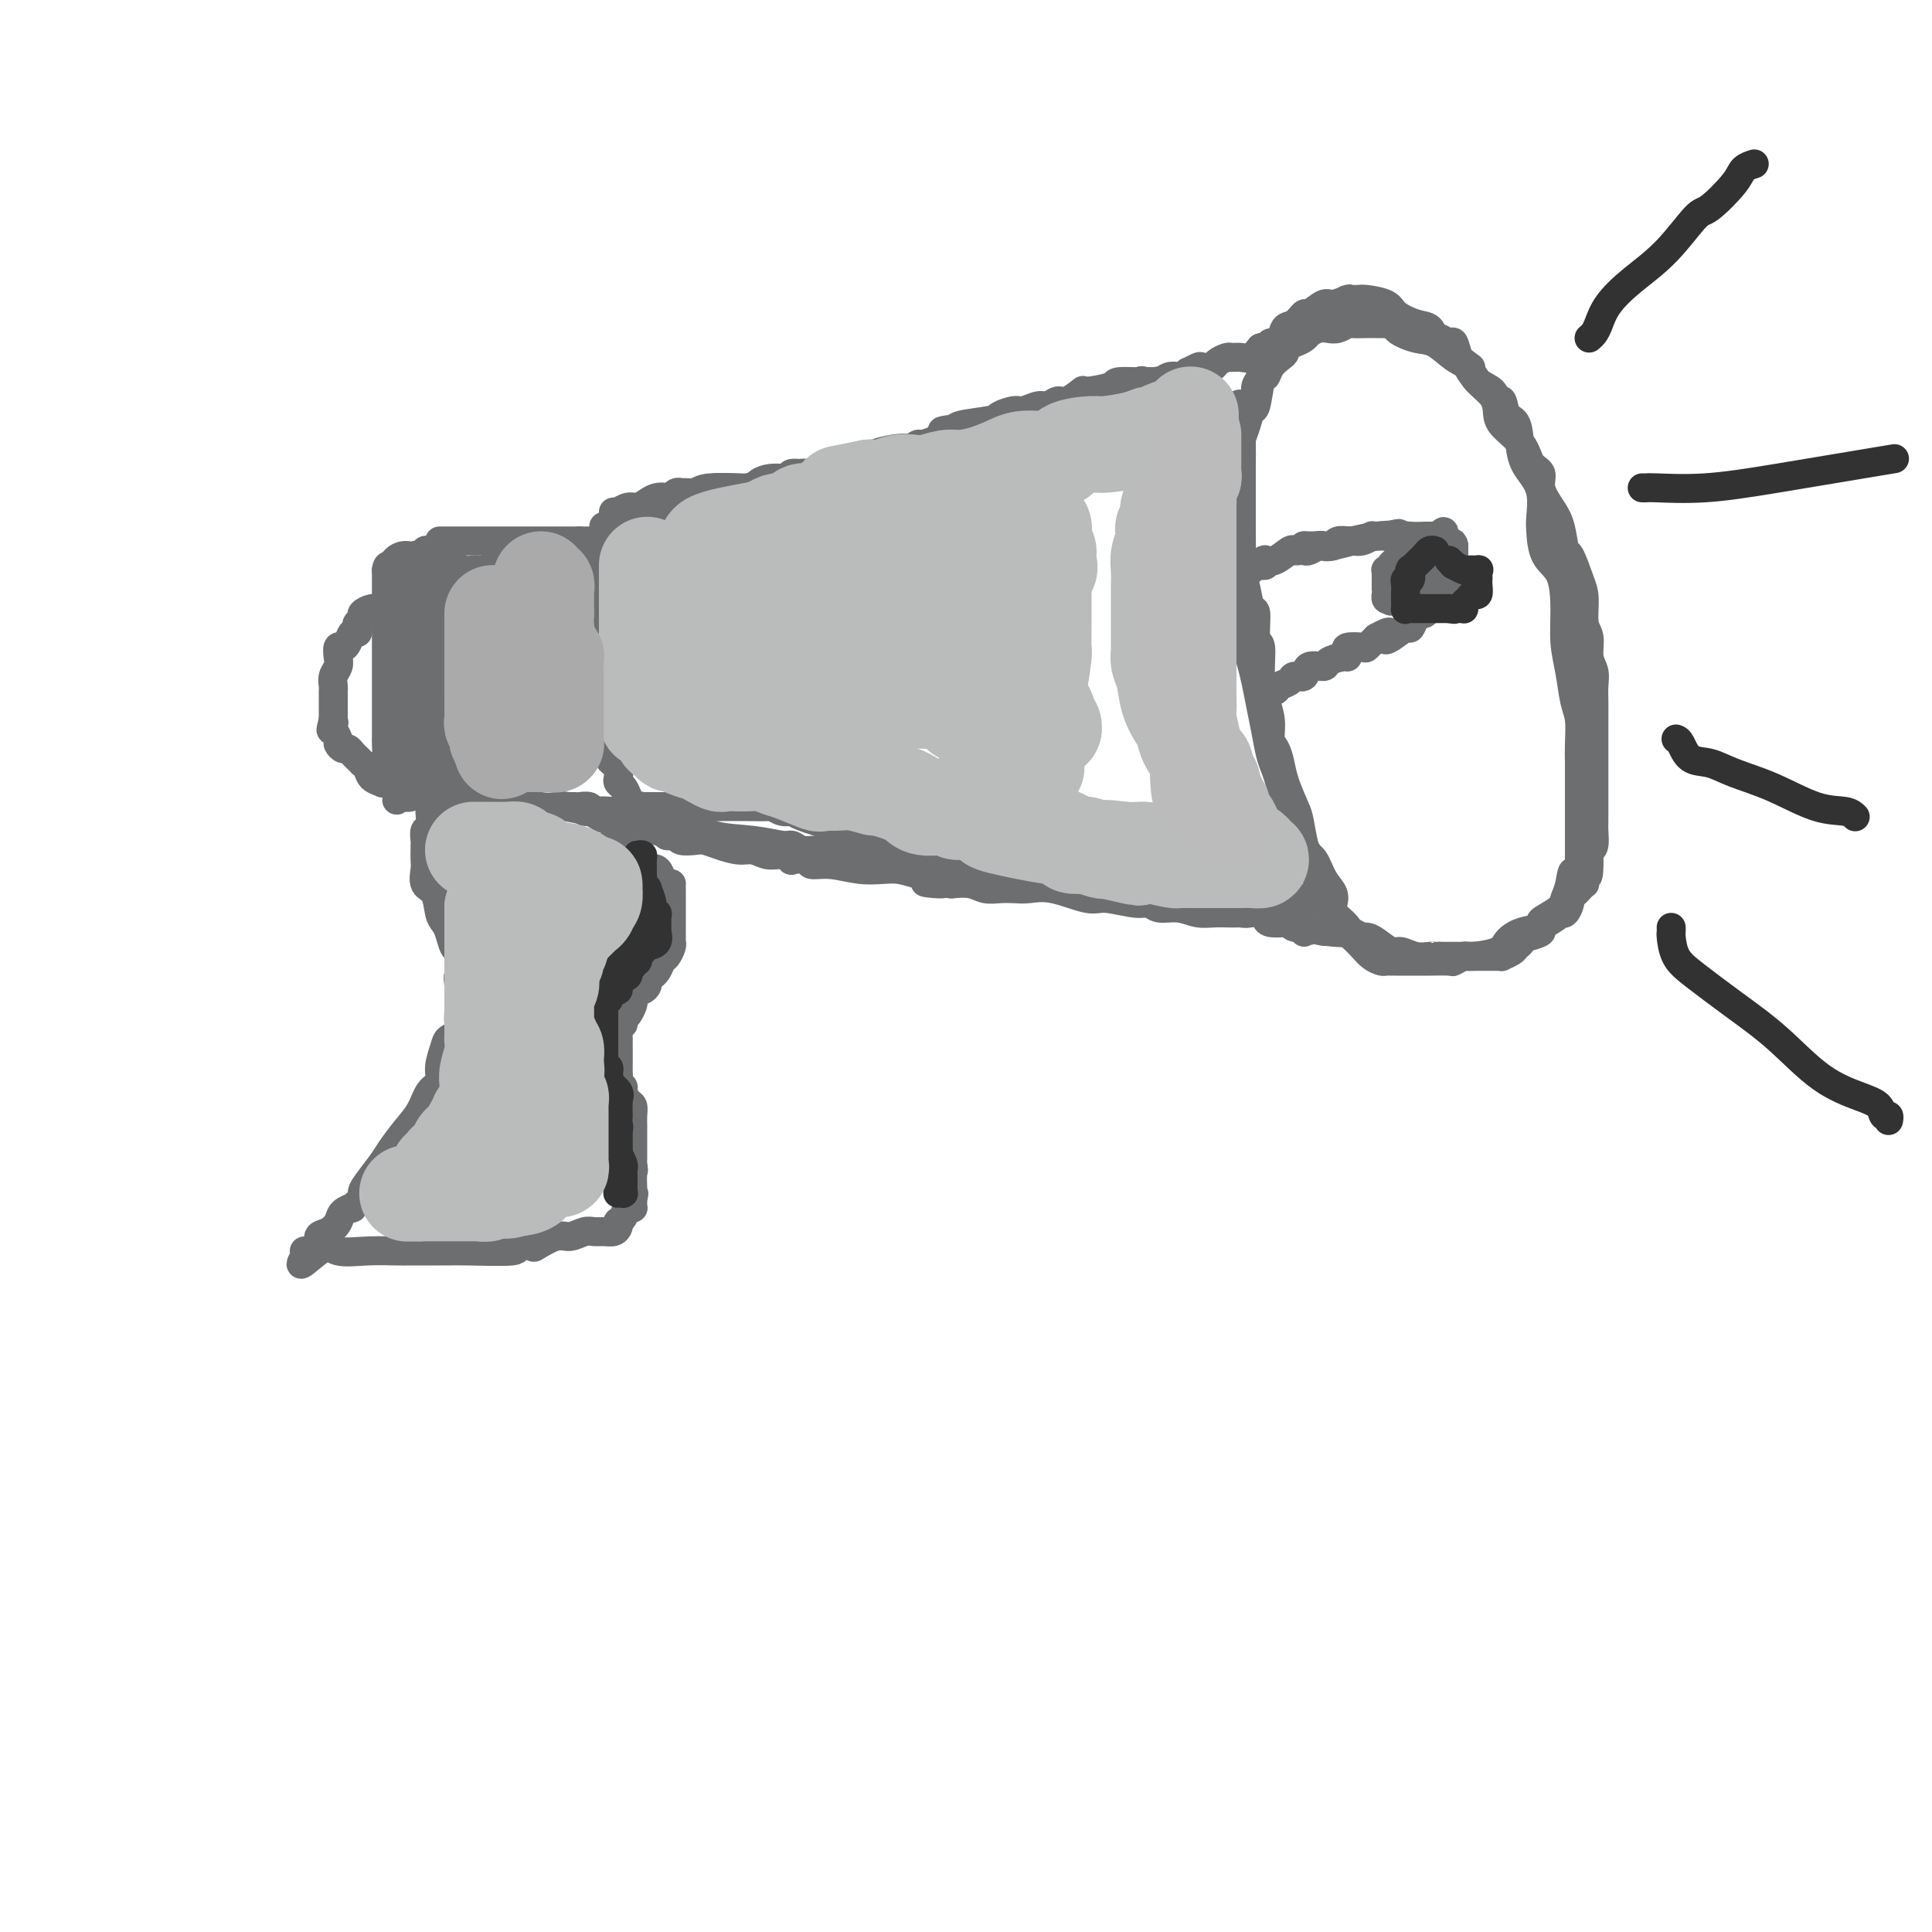 <svg viewBox='0 0 400 400' version='1.1' xmlns='http://www.w3.org/2000/svg' xmlns:xlink='http://www.w3.org/1999/xlink'><g fill='none' stroke='rgb(109,110,112)' stroke-width='6' stroke-linecap='round' stroke-linejoin='round'><path d='M82,126c-0.328,0.002 -0.656,0.003 -1,0c-0.344,-0.003 -0.704,-0.012 -1,0c-0.296,0.012 -0.528,0.045 -1,0c-0.472,-0.045 -1.184,-0.167 -2,0c-0.816,0.167 -1.734,0.623 -2,1c-0.266,0.377 0.122,0.674 0,1c-0.122,0.326 -0.754,0.682 -1,1c-0.246,0.318 -0.107,0.597 0,1c0.107,0.403 0.183,0.929 0,1c-0.183,0.071 -0.624,-0.315 -1,0c-0.376,0.315 -0.688,1.330 -1,2c-0.312,0.670 -0.623,0.994 -1,1c-0.377,0.006 -0.819,-0.307 -1,0c-0.181,0.307 -0.101,1.234 0,2c0.101,0.766 0.223,1.371 0,2c-0.223,0.629 -0.792,1.282 -1,2c-0.208,0.718 -0.056,1.501 0,2c0.056,0.499 0.015,0.715 0,1c-0.015,0.285 -0.004,0.640 0,1c0.004,0.360 0.001,0.725 0,1c-0.001,0.275 -0.000,0.459 0,1c0.000,0.541 0.000,1.440 0,2c-0.000,0.560 -0.000,0.780 0,1'/><path d='M69,149c-0.933,3.638 -0.265,1.734 0,1c0.265,-0.734 0.126,-0.298 0,0c-0.126,0.298 -0.241,0.457 0,1c0.241,0.543 0.838,1.469 1,2c0.162,0.531 -0.112,0.667 0,1c0.112,0.333 0.608,0.864 1,1c0.392,0.136 0.679,-0.121 1,0c0.321,0.121 0.675,0.621 1,1c0.325,0.379 0.622,0.637 1,1c0.378,0.363 0.837,0.831 1,1c0.163,0.169 0.031,0.038 0,0c-0.031,-0.038 0.038,0.018 0,0c-0.038,-0.018 -0.182,-0.109 0,0c0.182,0.109 0.690,0.419 1,1c0.310,0.581 0.423,1.434 1,2c0.577,0.566 1.617,0.845 2,1c0.383,0.155 0.109,0.187 0,0c-0.109,-0.187 -0.055,-0.594 0,-1'/><path d='M79,161c1.563,1.768 0.471,0.188 0,-1c-0.471,-1.188 -0.322,-1.985 0,-2c0.322,-0.015 0.818,0.753 1,0c0.182,-0.753 0.049,-3.028 0,-4c-0.049,-0.972 -0.013,-0.642 0,-1c0.013,-0.358 0.003,-1.405 0,-2c-0.003,-0.595 -0.001,-0.736 0,-1c0.001,-0.264 0.000,-0.649 0,-1c-0.000,-0.351 -0.000,-0.668 0,-1c0.000,-0.332 0.000,-0.679 0,-1c-0.000,-0.321 -0.000,-0.614 0,-1c0.000,-0.386 0.000,-0.863 0,-1c-0.000,-0.137 -0.000,0.065 0,0c0.000,-0.065 0.000,-0.399 0,-1c-0.000,-0.601 -0.000,-1.471 0,-2c0.000,-0.529 0.000,-0.719 0,-1c-0.000,-0.281 -0.000,-0.653 0,-1c0.000,-0.347 0.000,-0.670 0,-1c-0.000,-0.330 -0.000,-0.667 0,-1c0.000,-0.333 0.000,-0.663 0,-1c-0.000,-0.337 -0.000,-0.681 0,-1c0.000,-0.319 0.000,-0.611 0,-1c-0.000,-0.389 -0.000,-0.874 0,-1c0.000,-0.126 0.000,0.108 0,0c-0.000,-0.108 -0.000,-0.556 0,-1c0.000,-0.444 0.000,-0.882 0,-1c-0.000,-0.118 -0.000,0.084 0,0c0.000,-0.084 0.000,-0.452 0,-1c0.000,-0.548 0.000,-1.274 0,-2'/><path d='M80,129c0.155,-5.113 0.041,-1.895 0,-1c-0.041,0.895 -0.011,-0.534 0,-1c0.011,-0.466 0.003,0.031 0,0c-0.003,-0.031 -0.001,-0.589 0,-1c0.001,-0.411 0.000,-0.673 0,-1c-0.000,-0.327 -0.000,-0.717 0,-1c0.000,-0.283 0.000,-0.457 0,-1c-0.000,-0.543 -0.000,-1.455 0,-2c0.000,-0.545 0.000,-0.724 0,-1c-0.000,-0.276 -0.000,-0.650 0,-1c0.000,-0.350 0.000,-0.675 0,-1'/><path d='M80,118c0.240,-1.719 0.839,-0.517 1,0c0.161,0.517 -0.115,0.348 0,0c0.115,-0.348 0.622,-0.877 1,-1c0.378,-0.123 0.626,0.159 1,0c0.374,-0.159 0.874,-0.761 1,-1c0.126,-0.239 -0.120,-0.117 0,0c0.120,0.117 0.607,0.229 1,0c0.393,-0.229 0.693,-0.797 1,-1c0.307,-0.203 0.621,-0.040 1,0c0.379,0.040 0.822,-0.042 1,0c0.178,0.042 0.090,0.207 0,0c-0.090,-0.207 -0.183,-0.787 0,-1c0.183,-0.213 0.641,-0.058 1,0c0.359,0.058 0.618,0.018 1,0c0.382,-0.018 0.887,-0.016 1,0c0.113,0.016 -0.166,0.046 0,0c0.166,-0.046 0.776,-0.167 1,0c0.224,0.167 0.060,0.622 0,1c-0.060,0.378 -0.016,0.679 0,1c0.016,0.321 0.005,0.663 0,1c-0.005,0.337 -0.002,0.668 0,1'/><path d='M92,118c0.464,0.629 0.124,0.203 0,1c-0.124,0.797 -0.033,2.819 0,4c0.033,1.181 0.009,1.521 0,2c-0.009,0.479 -0.002,1.097 0,2c0.002,0.903 0.001,2.092 0,3c-0.001,0.908 -0.000,1.537 0,2c0.000,0.463 0.000,0.762 0,1c-0.000,0.238 -0.000,0.417 0,1c0.000,0.583 0.000,1.571 0,2c-0.000,0.429 -0.000,0.299 0,1c0.000,0.701 0.000,2.233 0,3c-0.000,0.767 -0.000,0.768 0,1c0.000,0.232 0.000,0.696 0,1c-0.000,0.304 -0.000,0.448 0,1c0.000,0.552 0.000,1.511 0,2c-0.000,0.489 -0.000,0.509 0,1c0.000,0.491 0.000,1.455 0,2c-0.000,0.545 -0.000,0.671 0,1c0.000,0.329 0.000,0.861 0,1c-0.000,0.139 -0.000,-0.117 0,0c0.000,0.117 0.000,0.605 0,1c-0.000,0.395 -0.000,0.697 0,1c0.000,0.303 0.000,0.606 0,1c-0.000,0.394 -0.000,0.879 0,1c0.000,0.121 0.000,-0.122 0,0c0.000,0.122 -0.000,0.610 0,1c0.000,0.390 0.000,0.682 0,1c0.000,0.318 -0.000,0.662 0,1c0.000,0.338 0.000,0.669 0,1'/><path d='M92,158c0.000,6.195 0.001,1.684 0,0c-0.001,-1.684 -0.002,-0.539 0,0c0.002,0.539 0.008,0.473 0,1c-0.008,0.527 -0.030,1.648 0,2c0.030,0.352 0.111,-0.064 0,0c-0.111,0.064 -0.414,0.609 -1,1c-0.586,0.391 -1.453,0.626 -2,1c-0.547,0.374 -0.773,0.885 -1,1c-0.227,0.115 -0.456,-0.165 -1,0c-0.544,0.165 -1.404,0.776 -2,1c-0.596,0.224 -0.930,0.060 -1,0c-0.070,-0.060 0.123,-0.017 0,0c-0.123,0.017 -0.561,0.009 -1,0'/><path d='M83,165c-1.500,1.167 -0.750,0.583 0,0'/><path d='M91,112c0.449,0.000 0.898,0.000 1,0c0.102,0.000 -0.141,0.000 0,0c0.141,0.000 0.668,0.000 1,0c0.332,-0.000 0.470,0.000 1,0c0.530,0.000 1.451,-0.000 2,0c0.549,0.000 0.725,0.000 1,0c0.275,0.000 0.648,0.000 1,0c0.352,0.000 0.684,-0.000 1,0c0.316,0.000 0.617,-0.000 1,0c0.383,0.000 0.848,0.000 1,0c0.152,-0.000 -0.009,-0.000 0,0c0.009,0.000 0.186,0.000 1,0c0.814,-0.000 2.263,0.000 3,0c0.737,0.000 0.761,-0.000 1,0c0.239,0.000 0.693,0.000 1,0c0.307,0.000 0.467,-0.000 1,0c0.533,0.000 1.438,0.000 2,0c0.562,0.000 0.781,-0.000 1,0c0.219,0.000 0.439,0.000 1,0c0.561,0.000 1.463,-0.000 2,0c0.537,0.000 0.707,0.000 1,0c0.293,0.000 0.707,-0.000 1,0c0.293,0.000 0.463,0.000 1,0c0.537,0.000 1.439,-0.000 2,0c0.561,0.000 0.780,0.000 1,0'/><path d='M120,112c4.587,-0.000 1.555,-0.001 1,0c-0.555,0.001 1.368,0.003 2,0c0.632,-0.003 -0.027,-0.011 0,0c0.027,0.011 0.739,0.041 1,0c0.261,-0.041 0.070,-0.153 0,0c-0.070,0.153 -0.019,0.570 0,1c0.019,0.430 0.005,0.874 0,1c-0.005,0.126 -0.001,-0.065 0,0c0.001,0.065 0.000,0.387 0,1c-0.000,0.613 -0.000,1.516 0,2c0.000,0.484 -0.000,0.550 0,1c0.000,0.450 0.001,1.286 0,2c-0.001,0.714 -0.004,1.306 0,2c0.004,0.694 0.015,1.491 0,2c-0.015,0.509 -0.057,0.731 0,1c0.057,0.269 0.211,0.587 0,1c-0.211,0.413 -0.789,0.922 -1,1c-0.211,0.078 -0.057,-0.275 0,0c0.057,0.275 0.015,1.177 0,2c-0.015,0.823 -0.004,1.568 0,2c0.004,0.432 0.001,0.552 0,1c-0.001,0.448 -0.001,1.224 0,2'/><path d='M123,134c-0.155,2.767 -0.041,0.184 0,0c0.041,-0.184 0.011,2.029 0,3c-0.011,0.971 -0.003,0.698 0,1c0.003,0.302 0.001,1.179 0,2c-0.001,0.821 -0.001,1.585 0,2c0.001,0.415 0.004,0.481 0,1c-0.004,0.519 -0.016,1.490 0,2c0.016,0.510 0.060,0.560 0,1c-0.060,0.440 -0.223,1.270 0,2c0.223,0.730 0.830,1.362 1,2c0.170,0.638 -0.099,1.284 0,2c0.099,0.716 0.567,1.502 1,2c0.433,0.498 0.833,0.707 1,1c0.167,0.293 0.101,0.669 0,1c-0.101,0.331 -0.237,0.617 0,1c0.237,0.383 0.847,0.862 1,1c0.153,0.138 -0.152,-0.066 0,0c0.152,0.066 0.762,0.401 1,1c0.238,0.599 0.105,1.460 0,2c-0.105,0.540 -0.182,0.758 0,1c0.182,0.242 0.623,0.508 1,1c0.377,0.492 0.689,1.211 1,2c0.311,0.789 0.619,1.648 1,2c0.381,0.352 0.834,0.197 1,0c0.166,-0.197 0.045,-0.438 0,0c-0.045,0.438 -0.013,1.554 0,2c0.013,0.446 0.006,0.223 0,0'/><path d='M132,169c0.252,2.386 -2.619,0.849 -4,0c-1.381,-0.849 -1.272,-1.012 -2,-1c-0.728,0.012 -2.293,0.199 -3,0c-0.707,-0.199 -0.557,-0.785 -1,-1c-0.443,-0.215 -1.479,-0.058 -2,0c-0.521,0.058 -0.525,0.016 -1,0c-0.475,-0.016 -1.420,-0.008 -2,0c-0.580,0.008 -0.796,0.016 -1,0c-0.204,-0.016 -0.397,-0.057 -1,0c-0.603,0.057 -1.616,0.211 -3,0c-1.384,-0.211 -3.141,-0.789 -4,-1c-0.859,-0.211 -0.821,-0.057 -2,0c-1.179,0.057 -3.574,0.015 -5,0c-1.426,-0.015 -1.884,-0.004 -2,0c-0.116,0.004 0.109,0.001 0,0c-0.109,-0.001 -0.554,-0.001 -1,0c-0.446,0.001 -0.894,0.001 -1,0c-0.106,-0.001 0.129,-0.003 0,0c-0.129,0.003 -0.622,0.011 -1,0c-0.378,-0.011 -0.640,-0.041 -1,0c-0.360,0.041 -0.817,0.155 -1,0c-0.183,-0.155 -0.091,-0.577 0,-1'/><path d='M94,165c-5.879,-0.729 -1.575,-0.551 0,-1c1.575,-0.449 0.422,-1.526 0,-2c-0.422,-0.474 -0.113,-0.344 0,-1c0.113,-0.656 0.030,-2.098 0,-3c-0.030,-0.902 -0.008,-1.263 0,-2c0.008,-0.737 0.002,-1.851 0,-3c-0.002,-1.149 -0.001,-2.333 0,-3c0.001,-0.667 -0.000,-0.816 0,-1c0.000,-0.184 0.001,-0.402 0,-1c-0.001,-0.598 -0.004,-1.575 0,-2c0.004,-0.425 0.015,-0.298 0,-1c-0.015,-0.702 -0.057,-2.234 0,-3c0.057,-0.766 0.211,-0.768 0,-1c-0.211,-0.232 -0.789,-0.696 -1,-1c-0.211,-0.304 -0.057,-0.448 0,-1c0.057,-0.552 0.015,-1.513 0,-2c-0.015,-0.487 -0.004,-0.502 0,-1c0.004,-0.498 0.001,-1.481 0,-2c-0.001,-0.519 -0.000,-0.576 0,-1c0.000,-0.424 0.000,-1.217 0,-2c-0.000,-0.783 -0.000,-1.558 0,-2c0.000,-0.442 0.000,-0.552 0,-1c-0.000,-0.448 -0.000,-1.233 0,-2c0.000,-0.767 0.000,-1.515 0,-2c-0.000,-0.485 -0.000,-0.707 0,-1c0.000,-0.293 0.000,-0.656 0,-1c-0.000,-0.344 -0.000,-0.670 0,-1c0.000,-0.330 0.000,-0.666 0,-1c-0.000,-0.334 -0.000,-0.667 0,-1c0.000,-0.333 0.000,-0.667 0,-1'/><path d='M93,118c0.019,-7.271 0.567,-1.949 1,0c0.433,1.949 0.750,0.523 1,0c0.250,-0.523 0.432,-0.144 1,0c0.568,0.144 1.521,0.054 2,0c0.479,-0.054 0.483,-0.071 1,0c0.517,0.071 1.546,0.229 2,0c0.454,-0.229 0.334,-0.846 1,-1c0.666,-0.154 2.119,0.155 3,0c0.881,-0.155 1.192,-0.774 2,-1c0.808,-0.226 2.113,-0.061 3,0c0.887,0.061 1.355,0.016 2,0c0.645,-0.016 1.468,-0.003 2,0c0.532,0.003 0.772,-0.003 1,0c0.228,0.003 0.442,0.016 1,0c0.558,-0.016 1.459,-0.061 2,0c0.541,0.061 0.722,0.228 1,0c0.278,-0.228 0.652,-0.850 1,-1c0.348,-0.150 0.668,0.171 1,0c0.332,-0.171 0.676,-0.835 1,-1c0.324,-0.165 0.628,0.168 1,0c0.372,-0.168 0.811,-0.838 1,-1c0.189,-0.162 0.128,0.183 0,0c-0.128,-0.183 -0.323,-0.894 0,-1c0.323,-0.106 1.164,0.395 2,0c0.836,-0.395 1.667,-1.684 2,-2c0.333,-0.316 0.166,0.342 0,1'/><path d='M128,111c1.550,-0.608 0.426,0.371 0,1c-0.426,0.629 -0.153,0.907 0,1c0.153,0.093 0.184,-0.000 0,1c-0.184,1.000 -0.585,3.093 -1,4c-0.415,0.907 -0.843,0.628 -1,1c-0.157,0.372 -0.042,1.396 0,2c0.042,0.604 0.011,0.788 0,1c-0.011,0.212 -0.003,0.452 0,1c0.003,0.548 0.001,1.406 0,2c-0.001,0.594 -0.000,0.925 0,1c0.000,0.075 0.000,-0.107 0,0c-0.000,0.107 -0.000,0.501 0,1c0.000,0.499 0.000,1.102 0,2c-0.000,0.898 -0.000,2.090 0,3c0.000,0.910 0.000,1.539 0,2c-0.000,0.461 -0.000,0.753 0,1c0.000,0.247 0.000,0.447 0,1c-0.000,0.553 -0.000,1.459 0,2c0.000,0.541 0.000,0.719 0,1c-0.000,0.281 -0.000,0.667 0,1c0.000,0.333 0.000,0.614 0,1c-0.000,0.386 -0.000,0.877 0,1c0.000,0.123 0.000,-0.123 0,0c-0.000,0.123 -0.000,0.614 0,1c0.000,0.386 0.000,0.667 0,1c-0.000,0.333 -0.000,0.718 0,1c0.000,0.282 0.000,0.459 0,1c-0.000,0.541 0.000,1.444 0,2c0.000,0.556 0.000,0.765 0,1c0.000,0.235 0.000,0.496 0,1c0.000,0.504 0.000,1.252 0,2'/><path d='M126,152c-0.309,6.525 -0.083,2.337 0,1c0.083,-1.337 0.022,0.179 0,1c-0.022,0.821 -0.006,0.949 0,1c0.006,0.051 0.003,0.026 0,0'/><path d='M127,106c0.471,-0.032 0.941,-0.064 1,0c0.059,0.064 -0.294,0.224 0,0c0.294,-0.224 1.234,-0.831 2,-1c0.766,-0.169 1.357,0.099 2,0c0.643,-0.099 1.338,-0.566 2,-1c0.662,-0.434 1.292,-0.834 2,-1c0.708,-0.166 1.496,-0.097 2,0c0.504,0.097 0.724,0.223 1,0c0.276,-0.223 0.607,-0.796 1,-1c0.393,-0.204 0.848,-0.040 1,0c0.152,0.040 0.000,-0.045 1,0c1.000,0.045 3.151,0.218 4,0c0.849,-0.218 0.395,-0.828 2,-1c1.605,-0.172 5.270,0.093 7,0c1.730,-0.093 1.526,-0.546 2,-1c0.474,-0.454 1.626,-0.910 3,-1c1.374,-0.090 2.971,0.187 4,0c1.029,-0.187 1.489,-0.838 2,-1c0.511,-0.162 1.074,0.165 2,0c0.926,-0.165 2.217,-0.822 3,-1c0.783,-0.178 1.059,0.124 2,0c0.941,-0.124 2.548,-0.673 4,-1c1.452,-0.327 2.750,-0.431 4,-1c1.250,-0.569 2.453,-1.603 4,-2c1.547,-0.397 3.437,-0.158 5,0c1.563,0.158 2.799,0.236 4,0c1.201,-0.236 2.369,-0.784 3,-1c0.631,-0.216 0.726,-0.099 2,0c1.274,0.099 3.728,0.181 5,0c1.272,-0.181 1.364,-0.623 2,-1c0.636,-0.377 1.818,-0.688 3,-1'/><path d='M209,90c13.412,-2.936 5.942,-2.274 4,-2c-1.942,0.274 1.642,0.162 4,0c2.358,-0.162 3.488,-0.373 4,-1c0.512,-0.627 0.407,-1.670 1,-2c0.593,-0.330 1.886,0.052 3,0c1.114,-0.052 2.049,-0.537 3,-1c0.951,-0.463 1.918,-0.902 2,-1c0.082,-0.098 -0.721,0.146 0,0c0.721,-0.146 2.968,-0.680 4,-1c1.032,-0.320 0.851,-0.426 1,-1c0.149,-0.574 0.628,-1.618 1,-2c0.372,-0.382 0.639,-0.103 1,0c0.361,0.103 0.818,0.029 1,0c0.182,-0.029 0.091,-0.015 0,0'/><path d='M131,167c0.672,0.000 1.344,0.000 2,0c0.656,-0.000 1.297,-0.000 2,0c0.703,0.000 1.467,0.000 3,0c1.533,-0.000 3.835,-0.001 6,0c2.165,0.001 4.193,0.004 6,0c1.807,-0.004 3.391,-0.016 5,0c1.609,0.016 3.241,0.058 4,0c0.759,-0.058 0.643,-0.218 1,0c0.357,0.218 1.187,0.814 2,1c0.813,0.186 1.609,-0.039 2,0c0.391,0.039 0.378,0.340 2,1c1.622,0.660 4.880,1.678 7,2c2.120,0.322 3.101,-0.053 4,0c0.899,0.053 1.717,0.535 3,1c1.283,0.465 3.032,0.913 4,1c0.968,0.087 1.154,-0.188 2,0c0.846,0.188 2.352,0.839 3,1c0.648,0.161 0.439,-0.169 1,0c0.561,0.169 1.894,0.836 3,1c1.106,0.164 1.987,-0.177 3,0c1.013,0.177 2.157,0.870 3,1c0.843,0.130 1.383,-0.305 3,0c1.617,0.305 4.310,1.350 6,2c1.690,0.650 2.378,0.906 3,1c0.622,0.094 1.178,0.027 2,0c0.822,-0.027 1.911,-0.013 3,0'/><path d='M216,179c9.099,2.083 3.345,1.289 2,1c-1.345,-0.289 1.719,-0.074 3,0c1.281,0.074 0.780,0.005 1,0c0.220,-0.005 1.162,0.052 2,0c0.838,-0.052 1.573,-0.212 2,0c0.427,0.212 0.546,0.797 1,1c0.454,0.203 1.245,0.025 2,0c0.755,-0.025 1.476,0.102 2,0c0.524,-0.102 0.850,-0.435 2,0c1.150,0.435 3.124,1.637 5,2c1.876,0.363 3.654,-0.113 5,0c1.346,0.113 2.260,0.815 3,1c0.740,0.185 1.307,-0.147 2,0c0.693,0.147 1.512,0.771 2,1c0.488,0.229 0.645,0.061 1,0c0.355,-0.061 0.907,-0.016 1,0c0.093,0.016 -0.273,0.005 0,0c0.273,-0.005 1.185,-0.002 2,0c0.815,0.002 1.533,0.004 2,0c0.467,-0.004 0.685,-0.015 1,0c0.315,0.015 0.729,0.057 1,0c0.271,-0.057 0.400,-0.211 1,0c0.600,0.211 1.672,0.789 2,1c0.328,0.211 -0.087,0.057 0,0c0.087,-0.057 0.678,-0.015 1,0c0.322,0.015 0.376,0.004 1,0c0.624,-0.004 1.817,-0.001 3,0c1.183,0.001 2.357,0.000 3,0c0.643,-0.000 0.755,-0.000 1,0c0.245,0.000 0.622,0.000 1,0'/><path d='M271,186c8.855,1.029 3.491,0.100 2,0c-1.491,-0.100 0.891,0.628 2,1c1.109,0.372 0.946,0.387 1,0c0.054,-0.387 0.324,-1.176 0,-2c-0.324,-0.824 -1.243,-1.682 -2,-3c-0.757,-1.318 -1.351,-3.096 -2,-4c-0.649,-0.904 -1.354,-0.934 -2,-2c-0.646,-1.066 -1.234,-3.167 -2,-5c-0.766,-1.833 -1.711,-3.399 -2,-4c-0.289,-0.601 0.077,-0.239 0,-1c-0.077,-0.761 -0.598,-2.646 -1,-4c-0.402,-1.354 -0.685,-2.178 -1,-3c-0.315,-0.822 -0.662,-1.641 -1,-3c-0.338,-1.359 -0.668,-3.259 -1,-5c-0.332,-1.741 -0.667,-3.322 -1,-5c-0.333,-1.678 -0.664,-3.454 -1,-5c-0.336,-1.546 -0.679,-2.864 -1,-4c-0.321,-1.136 -0.622,-2.092 -1,-3c-0.378,-0.908 -0.833,-1.769 -1,-3c-0.167,-1.231 -0.045,-2.831 0,-4c0.045,-1.169 0.013,-1.905 0,-3c-0.013,-1.095 -0.006,-2.547 0,-4'/><path d='M257,120c-0.928,-5.861 -0.249,-2.514 0,-2c0.249,0.514 0.067,-1.804 0,-3c-0.067,-1.196 -0.018,-1.270 0,-2c0.018,-0.730 0.005,-2.117 0,-3c-0.005,-0.883 -0.001,-1.262 0,-2c0.001,-0.738 -0.001,-1.835 0,-3c0.001,-1.165 0.003,-2.397 0,-4c-0.003,-1.603 -0.012,-3.576 0,-5c0.012,-1.424 0.045,-2.300 0,-3c-0.045,-0.700 -0.167,-1.225 0,-2c0.167,-0.775 0.622,-1.800 1,-3c0.378,-1.200 0.678,-2.576 1,-3c0.322,-0.424 0.667,0.104 1,-1c0.333,-1.104 0.654,-3.840 1,-5c0.346,-1.160 0.718,-0.745 1,-1c0.282,-0.255 0.473,-1.182 1,-2c0.527,-0.818 1.388,-1.529 2,-2c0.612,-0.471 0.975,-0.703 1,-1c0.025,-0.297 -0.289,-0.658 0,-1c0.289,-0.342 1.180,-0.666 2,-1c0.820,-0.334 1.570,-0.677 2,-1c0.430,-0.323 0.539,-0.626 1,-1c0.461,-0.374 1.273,-0.818 2,-1c0.727,-0.182 1.367,-0.101 2,0c0.633,0.101 1.258,0.223 2,0c0.742,-0.223 1.602,-0.792 2,-1c0.398,-0.208 0.333,-0.056 1,0c0.667,0.056 2.064,0.015 3,0c0.936,-0.015 1.410,-0.004 2,0c0.590,0.004 1.295,0.002 2,0'/><path d='M287,67c2.736,-0.200 1.577,0.301 2,1c0.423,0.699 2.430,1.595 4,2c1.570,0.405 2.704,0.320 4,1c1.296,0.680 2.753,2.124 4,3c1.247,0.876 2.285,1.185 3,2c0.715,0.815 1.108,2.138 2,3c0.892,0.862 2.285,1.263 3,2c0.715,0.737 0.754,1.810 1,2c0.246,0.190 0.698,-0.505 1,0c0.302,0.505 0.453,2.209 1,3c0.547,0.791 1.492,0.670 2,2c0.508,1.330 0.581,4.111 1,6c0.419,1.889 1.185,2.887 2,4c0.815,1.113 1.679,2.343 2,4c0.321,1.657 0.100,3.743 0,5c-0.100,1.257 -0.080,1.686 0,3c0.080,1.314 0.221,3.515 1,5c0.779,1.485 2.197,2.256 3,4c0.803,1.744 0.989,4.460 1,7c0.011,2.540 -0.155,4.902 0,7c0.155,2.098 0.630,3.930 1,6c0.370,2.070 0.635,4.378 1,6c0.365,1.622 0.830,2.559 1,4c0.170,1.441 0.046,3.385 0,5c-0.046,1.615 -0.012,2.900 0,4c0.012,1.100 0.003,2.017 0,3c-0.003,0.983 -0.001,2.034 0,3c0.001,0.966 0.000,1.846 0,3c-0.000,1.154 -0.000,2.580 0,4c0.000,1.420 0.000,2.834 0,4c-0.000,1.166 -0.000,2.083 0,3'/><path d='M327,178c0.438,9.728 -0.467,4.547 -1,3c-0.533,-1.547 -0.694,0.541 -1,2c-0.306,1.459 -0.758,2.289 -1,3c-0.242,0.711 -0.273,1.303 -1,2c-0.727,0.697 -2.149,1.499 -3,2c-0.851,0.501 -1.131,0.701 -1,1c0.131,0.299 0.673,0.697 0,1c-0.673,0.303 -2.560,0.511 -4,1c-1.440,0.489 -2.432,1.259 -3,2c-0.568,0.741 -0.713,1.452 -2,2c-1.287,0.548 -3.717,0.931 -5,1c-1.283,0.069 -1.418,-0.178 -2,0c-0.582,0.178 -1.611,0.780 -2,1c-0.389,0.220 -0.139,0.059 -1,0c-0.861,-0.059 -2.832,-0.016 -4,0c-1.168,0.016 -1.531,0.004 -2,0c-0.469,-0.004 -1.042,-0.000 -2,0c-0.958,0.000 -2.301,-0.002 -3,0c-0.699,0.002 -0.753,0.009 -1,0c-0.247,-0.009 -0.685,-0.033 -1,0c-0.315,0.033 -0.505,0.125 -1,0c-0.495,-0.125 -1.294,-0.466 -2,-1c-0.706,-0.534 -1.320,-1.260 -2,-2c-0.680,-0.740 -1.425,-1.493 -2,-2c-0.575,-0.507 -0.981,-0.769 -1,-1c-0.019,-0.231 0.348,-0.432 0,-1c-0.348,-0.568 -1.413,-1.503 -2,-2c-0.587,-0.497 -0.697,-0.557 -1,-1c-0.303,-0.443 -0.801,-1.269 -1,-2c-0.199,-0.731 -0.100,-1.365 0,-2'/><path d='M275,185c-2.107,-2.482 -1.874,-1.687 -2,-2c-0.126,-0.313 -0.610,-1.733 -1,-3c-0.390,-1.267 -0.686,-2.379 -1,-3c-0.314,-0.621 -0.648,-0.749 -1,-2c-0.352,-1.251 -0.724,-3.623 -1,-5c-0.276,-1.377 -0.456,-1.757 -1,-3c-0.544,-1.243 -1.451,-3.349 -2,-5c-0.549,-1.651 -0.740,-2.846 -1,-4c-0.260,-1.154 -0.590,-2.268 -1,-3c-0.410,-0.732 -0.898,-1.081 -1,-2c-0.102,-0.919 0.184,-2.408 0,-4c-0.184,-1.592 -0.838,-3.287 -1,-4c-0.162,-0.713 0.168,-0.444 0,-1c-0.168,-0.556 -0.833,-1.936 -1,-4c-0.167,-2.064 0.163,-4.813 0,-6c-0.163,-1.187 -0.818,-0.811 -1,-2c-0.182,-1.189 0.109,-3.944 0,-5c-0.109,-1.056 -0.618,-0.414 -1,-1c-0.382,-0.586 -0.638,-2.401 -1,-4c-0.362,-1.599 -0.829,-2.983 -1,-4c-0.171,-1.017 -0.046,-1.668 0,-3c0.046,-1.332 0.012,-3.345 0,-4c-0.012,-0.655 -0.003,0.048 0,-1c0.003,-1.048 0.001,-3.848 0,-5c-0.001,-1.152 -0.000,-0.657 0,-1c0.000,-0.343 0.000,-1.523 0,-3c-0.000,-1.477 -0.000,-3.249 0,-4c0.000,-0.751 0.000,-0.480 0,-1c-0.000,-0.520 -0.000,-1.832 0,-3c0.000,-1.168 0.000,-2.191 0,-3c-0.000,-0.809 -0.000,-1.405 0,-2'/><path d='M257,88c-0.668,-8.180 -0.338,-2.628 0,-1c0.338,1.628 0.683,-0.666 1,-2c0.317,-1.334 0.606,-1.708 1,-2c0.394,-0.292 0.893,-0.502 1,-1c0.107,-0.498 -0.180,-1.285 0,-2c0.180,-0.715 0.826,-1.359 1,-2c0.174,-0.641 -0.123,-1.279 0,-2c0.123,-0.721 0.665,-1.526 1,-2c0.335,-0.474 0.461,-0.619 1,-1c0.539,-0.381 1.490,-1.000 2,-2c0.510,-1.000 0.577,-2.381 1,-3c0.423,-0.619 1.200,-0.476 2,-1c0.800,-0.524 1.623,-1.713 2,-2c0.377,-0.287 0.308,0.330 1,0c0.692,-0.330 2.145,-1.605 3,-2c0.855,-0.395 1.111,0.090 2,0c0.889,-0.090 2.410,-0.757 3,-1c0.590,-0.243 0.249,-0.063 0,0c-0.249,0.063 -0.406,0.008 0,0c0.406,-0.008 1.375,0.029 2,0c0.625,-0.029 0.906,-0.125 2,0c1.094,0.125 3.000,0.472 4,1c1.000,0.528 1.093,1.236 2,2c0.907,0.764 2.628,1.582 4,2c1.372,0.418 2.395,0.435 3,1c0.605,0.565 0.792,1.678 1,2c0.208,0.322 0.437,-0.149 1,0c0.563,0.149 1.460,0.916 2,1c0.540,0.084 0.722,-0.516 1,0c0.278,0.516 0.651,2.147 1,3c0.349,0.853 0.675,0.926 1,1'/><path d='M303,75c2.625,1.939 1.187,0.787 1,1c-0.187,0.213 0.878,1.792 2,3c1.122,1.208 2.302,2.046 3,3c0.698,0.954 0.913,2.023 1,3c0.087,0.977 0.046,1.864 1,3c0.954,1.136 2.902,2.523 4,4c1.098,1.477 1.344,3.043 2,4c0.656,0.957 1.720,1.305 2,2c0.280,0.695 -0.224,1.737 0,3c0.224,1.263 1.177,2.747 2,4c0.823,1.253 1.517,2.276 2,4c0.483,1.724 0.755,4.149 1,5c0.245,0.851 0.462,0.127 1,1c0.538,0.873 1.397,3.343 2,5c0.603,1.657 0.950,2.502 1,4c0.050,1.498 -0.197,3.650 0,5c0.197,1.350 0.837,1.898 1,3c0.163,1.102 -0.153,2.759 0,4c0.153,1.241 0.773,2.066 1,3c0.227,0.934 0.061,1.979 0,3c-0.061,1.021 -0.016,2.019 0,3c0.016,0.981 0.004,1.943 0,4c-0.004,2.057 -0.001,5.207 0,7c0.001,1.793 0.000,2.228 0,3c-0.000,0.772 -0.000,1.882 0,3c0.000,1.118 0.001,2.243 0,3c-0.001,0.757 -0.003,1.145 0,2c0.003,0.855 0.011,2.178 0,3c-0.011,0.822 -0.041,1.144 0,2c0.041,0.856 0.155,2.244 0,3c-0.155,0.756 -0.577,0.878 -1,1'/><path d='M329,176c0.086,9.173 -0.698,4.107 -1,3c-0.302,-1.107 -0.123,1.745 0,3c0.123,1.255 0.192,0.912 0,1c-0.192,0.088 -0.643,0.606 -1,1c-0.357,0.394 -0.621,0.665 -1,1c-0.379,0.335 -0.873,0.733 -1,1c-0.127,0.267 0.111,0.404 0,1c-0.111,0.596 -0.573,1.651 -1,2c-0.427,0.349 -0.818,-0.008 -1,0c-0.182,0.008 -0.154,0.379 -1,1c-0.846,0.621 -2.566,1.490 -3,2c-0.434,0.510 0.416,0.662 0,1c-0.416,0.338 -2.099,0.864 -3,1c-0.901,0.136 -1.020,-0.117 -1,0c0.020,0.117 0.178,0.606 0,1c-0.178,0.394 -0.692,0.694 -1,1c-0.308,0.306 -0.411,0.618 -1,1c-0.589,0.382 -1.663,0.834 -2,1c-0.337,0.166 0.062,0.044 0,0c-0.062,-0.044 -0.584,-0.012 -1,0c-0.416,0.012 -0.726,0.003 -1,0c-0.274,-0.003 -0.511,-0.001 -1,0c-0.489,0.001 -1.229,0.000 -2,0c-0.771,-0.000 -1.571,-0.000 -2,0c-0.429,0.000 -0.486,0.000 -1,0c-0.514,-0.000 -1.485,-0.000 -2,0c-0.515,0.000 -0.576,0.000 -1,0c-0.424,-0.000 -1.212,-0.000 -2,0'/><path d='M298,198c-2.214,0.005 -1.250,0.017 -1,0c0.250,-0.017 -0.216,-0.064 -1,0c-0.784,0.064 -1.888,0.237 -3,0c-1.112,-0.237 -2.233,-0.886 -3,-1c-0.767,-0.114 -1.179,0.305 -2,0c-0.821,-0.305 -2.050,-1.336 -3,-2c-0.950,-0.664 -1.620,-0.962 -2,-1c-0.380,-0.038 -0.471,0.183 -1,0c-0.529,-0.183 -1.498,-0.771 -2,-1c-0.502,-0.229 -0.538,-0.098 -1,0c-0.462,0.098 -1.351,0.162 -3,0c-1.649,-0.162 -4.057,-0.551 -5,-1c-0.943,-0.449 -0.422,-0.958 -1,-1c-0.578,-0.042 -2.254,0.382 -4,0c-1.746,-0.382 -3.561,-1.571 -5,-2c-1.439,-0.429 -2.500,-0.100 -4,0c-1.500,0.100 -3.437,-0.030 -5,0c-1.563,0.030 -2.750,0.219 -4,0c-1.250,-0.219 -2.561,-0.848 -4,-1c-1.439,-0.152 -3.004,0.171 -4,0c-0.996,-0.171 -1.424,-0.838 -2,-1c-0.576,-0.162 -1.302,0.181 -3,0c-1.698,-0.181 -4.369,-0.886 -6,-1c-1.631,-0.114 -2.222,0.361 -4,0c-1.778,-0.361 -4.745,-1.560 -7,-2c-2.255,-0.440 -3.800,-0.122 -5,0c-1.200,0.122 -2.056,0.046 -3,0c-0.944,-0.046 -1.975,-0.064 -3,0c-1.025,0.064 -2.045,0.210 -3,0c-0.955,-0.210 -1.844,-0.774 -3,-1c-1.156,-0.226 -2.578,-0.113 -4,0'/><path d='M197,183c-10.107,-0.823 -3.373,0.120 -2,0c1.373,-0.120 -2.614,-1.304 -5,-2c-2.386,-0.696 -3.172,-0.903 -4,-1c-0.828,-0.097 -1.697,-0.082 -3,0c-1.303,0.082 -3.040,0.232 -5,0c-1.960,-0.232 -4.142,-0.846 -6,-1c-1.858,-0.154 -3.393,0.151 -4,0c-0.607,-0.151 -0.287,-0.757 -1,-1c-0.713,-0.243 -2.459,-0.122 -3,0c-0.541,0.122 0.124,0.244 0,0c-0.124,-0.244 -1.037,-0.853 -2,-1c-0.963,-0.147 -1.977,0.167 -3,0c-1.023,-0.167 -2.054,-0.816 -3,-1c-0.946,-0.184 -1.805,0.095 -3,0c-1.195,-0.095 -2.725,-0.565 -4,-1c-1.275,-0.435 -2.293,-0.834 -3,-1c-0.707,-0.166 -1.102,-0.097 -2,0c-0.898,0.097 -2.297,0.223 -3,0c-0.703,-0.223 -0.709,-0.794 -1,-1c-0.291,-0.206 -0.866,-0.048 -1,0c-0.134,0.048 0.172,-0.014 0,0c-0.172,0.014 -0.823,0.105 -1,0c-0.177,-0.105 0.120,-0.406 -2,-1c-2.120,-0.594 -6.656,-1.479 -9,-2c-2.344,-0.521 -2.494,-0.676 -3,-1c-0.506,-0.324 -1.367,-0.818 -2,-1c-0.633,-0.182 -1.038,-0.052 -1,0c0.038,0.052 0.519,0.026 1,0'/><path d='M122,168c-11.403,-2.322 -2.409,-0.628 1,0c3.409,0.628 1.233,0.191 1,0c-0.233,-0.191 1.477,-0.135 3,0c1.523,0.135 2.860,0.351 5,1c2.140,0.649 5.084,1.733 7,2c1.916,0.267 2.803,-0.283 4,0c1.197,0.283 2.704,1.400 5,2c2.296,0.600 5.381,0.682 8,1c2.619,0.318 4.773,0.870 6,1c1.227,0.130 1.527,-0.162 2,0c0.473,0.162 1.119,0.779 2,1c0.881,0.221 1.999,0.045 3,0c1.001,-0.045 1.887,0.040 3,0c1.113,-0.040 2.454,-0.204 4,0c1.546,0.204 3.296,0.776 5,1c1.704,0.224 3.363,0.098 5,0c1.637,-0.098 3.251,-0.170 4,0c0.749,0.170 0.633,0.580 1,1c0.367,0.420 1.217,0.848 2,1c0.783,0.152 1.500,0.027 2,0c0.500,-0.027 0.783,0.045 1,0c0.217,-0.045 0.366,-0.208 1,0c0.634,0.208 1.752,0.786 3,1c1.248,0.214 2.626,0.065 4,0c1.374,-0.065 2.745,-0.045 4,0c1.255,0.045 2.392,0.117 3,0c0.608,-0.117 0.685,-0.421 1,0c0.315,0.421 0.868,1.566 2,2c1.132,0.434 2.843,0.155 4,0c1.157,-0.155 1.759,-0.187 3,0c1.241,0.187 3.120,0.594 5,1'/><path d='M226,183c16.916,2.261 7.206,0.413 4,0c-3.206,-0.413 0.092,0.607 2,1c1.908,0.393 2.425,0.158 3,0c0.575,-0.158 1.207,-0.241 2,0c0.793,0.241 1.745,0.804 2,1c0.255,0.196 -0.188,0.023 0,0c0.188,-0.023 1.007,0.103 2,0c0.993,-0.103 2.159,-0.435 3,0c0.841,0.435 1.356,1.637 2,2c0.644,0.363 1.418,-0.113 3,0c1.582,0.113 3.971,0.814 5,1c1.029,0.186 0.696,-0.144 1,0c0.304,0.144 1.245,0.760 2,1c0.755,0.240 1.323,0.103 2,0c0.677,-0.103 1.463,-0.172 2,0c0.537,0.172 0.825,0.586 1,1c0.175,0.414 0.236,0.828 1,1c0.764,0.172 2.229,0.102 3,0c0.771,-0.102 0.848,-0.237 1,0c0.152,0.237 0.381,0.845 1,1c0.619,0.155 1.630,-0.144 2,0c0.370,0.144 0.100,0.731 0,1c-0.100,0.269 -0.028,0.220 0,0c0.028,-0.220 0.014,-0.610 0,-1'/><path d='M270,192c7.333,1.500 3.667,0.750 0,0'/><path d='M125,109c0.147,0.099 0.294,0.199 1,0c0.706,-0.199 1.970,-0.696 3,-1c1.030,-0.304 1.827,-0.414 3,-1c1.173,-0.586 2.724,-1.649 4,-2c1.276,-0.351 2.277,0.011 3,0c0.723,-0.011 1.166,-0.394 2,-1c0.834,-0.606 2.058,-1.433 3,-2c0.942,-0.567 1.602,-0.873 3,-1c1.398,-0.127 3.534,-0.077 5,0c1.466,0.077 2.261,0.179 3,0c0.739,-0.179 1.420,-0.641 3,-1c1.580,-0.359 4.058,-0.617 5,-1c0.942,-0.383 0.346,-0.891 1,-1c0.654,-0.109 2.557,0.182 4,0c1.443,-0.182 2.425,-0.836 3,-1c0.575,-0.164 0.743,0.164 1,0c0.257,-0.164 0.603,-0.818 1,-1c0.397,-0.182 0.844,0.110 2,0c1.156,-0.110 3.021,-0.622 4,-1c0.979,-0.378 1.073,-0.622 2,-1c0.927,-0.378 2.688,-0.888 4,-1c1.312,-0.112 2.177,0.176 3,0c0.823,-0.176 1.606,-0.817 2,-1c0.394,-0.183 0.398,0.090 1,0c0.602,-0.090 1.801,-0.545 3,-1'/><path d='M194,91c11.075,-3.250 4.261,-2.376 2,-2c-2.261,0.376 0.031,0.254 1,0c0.969,-0.254 0.615,-0.641 2,-1c1.385,-0.359 4.510,-0.689 6,-1c1.490,-0.311 1.343,-0.604 2,-1c0.657,-0.396 2.116,-0.895 3,-1c0.884,-0.105 1.194,0.184 2,0c0.806,-0.184 2.108,-0.842 3,-1c0.892,-0.158 1.372,0.183 2,0c0.628,-0.183 1.402,-0.889 2,-1c0.598,-0.111 1.019,0.373 2,0c0.981,-0.373 2.521,-1.601 3,-2c0.479,-0.399 -0.104,0.033 1,0c1.104,-0.033 3.896,-0.531 5,-1c1.104,-0.469 0.519,-0.909 2,-1c1.481,-0.091 5.028,0.168 7,0c1.972,-0.168 2.369,-0.762 3,-1c0.631,-0.238 1.497,-0.120 2,0c0.503,0.120 0.644,0.242 1,0c0.356,-0.242 0.925,-0.849 1,-1c0.075,-0.151 -0.346,0.153 0,0c0.346,-0.153 1.459,-0.763 2,-1c0.541,-0.237 0.511,-0.102 1,0c0.489,0.102 1.496,0.171 2,0c0.504,-0.171 0.505,-0.580 1,-1c0.495,-0.420 1.483,-0.850 2,-1c0.517,-0.150 0.561,-0.020 1,0c0.439,0.020 1.272,-0.072 2,0c0.728,0.072 1.351,0.306 2,0c0.649,-0.306 1.325,-1.153 2,-2'/><path d='M261,72c10.603,-2.956 3.612,-0.844 1,0c-2.612,0.844 -0.844,0.422 0,0c0.844,-0.422 0.766,-0.844 1,-1c0.234,-0.156 0.781,-0.044 1,0c0.219,0.044 0.109,0.022 0,0'/><path d='M259,118c0.301,-0.425 0.603,-0.849 1,-1c0.397,-0.151 0.890,-0.027 1,0c0.110,0.027 -0.162,-0.043 0,0c0.162,0.043 0.758,0.200 1,0c0.242,-0.200 0.131,-0.758 0,-1c-0.131,-0.242 -0.281,-0.170 0,0c0.281,0.170 0.993,0.438 2,0c1.007,-0.438 2.310,-1.580 3,-2c0.690,-0.420 0.766,-0.116 1,0c0.234,0.116 0.626,0.045 1,0c0.374,-0.045 0.730,-0.065 1,0c0.270,0.065 0.454,0.215 1,0c0.546,-0.215 1.454,-0.793 2,-1c0.546,-0.207 0.728,-0.041 1,0c0.272,0.041 0.632,-0.041 1,0c0.368,0.041 0.742,0.207 1,0c0.258,-0.207 0.400,-0.786 1,-1c0.600,-0.214 1.657,-0.061 2,0c0.343,0.061 -0.028,0.030 0,0c0.028,-0.030 0.455,-0.061 1,0c0.545,0.061 1.206,0.212 2,0c0.794,-0.212 1.719,-0.789 2,-1c0.281,-0.211 -0.082,-0.057 0,0c0.082,0.057 0.610,0.015 1,0c0.390,-0.015 0.644,-0.004 1,0c0.356,0.004 0.816,0.001 1,0c0.184,-0.001 0.092,-0.001 0,0'/><path d='M287,111c4.570,-1.083 1.995,-0.290 1,0c-0.995,0.290 -0.411,0.078 0,0c0.411,-0.078 0.649,-0.021 1,0c0.351,0.021 0.815,0.006 1,0c0.185,-0.006 0.093,-0.003 0,0'/><path d='M262,146c-0.015,-0.447 -0.030,-0.893 0,-1c0.030,-0.107 0.106,0.126 0,0c-0.106,-0.126 -0.395,-0.613 0,-1c0.395,-0.387 1.472,-0.676 2,-1c0.528,-0.324 0.506,-0.683 1,-1c0.494,-0.317 1.502,-0.592 2,-1c0.498,-0.408 0.484,-0.949 1,-1c0.516,-0.051 1.560,0.389 2,0c0.440,-0.389 0.275,-1.606 1,-2c0.725,-0.394 2.339,0.035 3,0c0.661,-0.035 0.371,-0.535 1,-1c0.629,-0.465 2.179,-0.896 3,-1c0.821,-0.104 0.912,0.117 1,0c0.088,-0.117 0.173,-0.573 0,-1c-0.173,-0.427 -0.603,-0.826 0,-1c0.603,-0.174 2.239,-0.124 3,0c0.761,0.124 0.646,0.321 1,0c0.354,-0.321 1.177,-1.161 2,-2'/><path d='M285,132c3.996,-2.200 2.485,-0.701 2,0c-0.485,0.701 0.055,0.604 1,0c0.945,-0.604 2.295,-1.716 3,-2c0.705,-0.284 0.766,0.260 1,0c0.234,-0.260 0.641,-1.323 1,-2c0.359,-0.677 0.669,-0.968 1,-1c0.331,-0.032 0.684,0.195 1,0c0.316,-0.195 0.595,-0.813 1,-1c0.405,-0.187 0.935,0.056 1,0c0.065,-0.056 -0.337,-0.411 0,-1c0.337,-0.589 1.411,-1.414 2,-2c0.589,-0.586 0.694,-0.935 1,-1c0.306,-0.065 0.814,0.154 1,0c0.186,-0.154 0.050,-0.680 0,-1c-0.050,-0.320 -0.013,-0.432 0,-1c0.013,-0.568 0.004,-1.591 0,-2c-0.004,-0.409 -0.001,-0.205 0,0c0.001,0.205 0.000,0.410 0,0c-0.000,-0.410 -0.000,-1.434 0,-2c0.000,-0.566 0.000,-0.674 0,-1c-0.000,-0.326 -0.000,-0.871 0,-1c0.000,-0.129 0.000,0.158 0,0c-0.000,-0.158 -0.000,-0.759 0,-1c0.000,-0.241 0.000,-0.120 0,0'/><path d='M301,113c-0.189,-1.238 -0.663,-0.332 -1,0c-0.337,0.332 -0.538,0.089 -1,0c-0.462,-0.089 -1.184,-0.025 -2,0c-0.816,0.025 -1.724,0.011 -2,0c-0.276,-0.011 0.082,-0.019 0,0c-0.082,0.019 -0.603,0.064 -1,0c-0.397,-0.064 -0.671,-0.239 -1,0c-0.329,0.239 -0.714,0.891 -1,1c-0.286,0.109 -0.473,-0.325 -1,0c-0.527,0.325 -1.395,1.408 -2,2c-0.605,0.592 -0.947,0.694 -1,1c-0.053,0.306 0.182,0.817 0,1c-0.182,0.183 -0.781,0.037 -1,0c-0.219,-0.037 -0.059,0.035 0,0c0.059,-0.035 0.016,-0.177 0,0c-0.016,0.177 -0.004,0.673 0,1c0.004,0.327 0.000,0.484 0,1c-0.000,0.516 0.003,1.393 0,2c-0.003,0.607 -0.011,0.946 0,1c0.011,0.054 0.041,-0.178 0,0c-0.041,0.178 -0.155,0.765 0,1c0.155,0.235 0.577,0.117 1,0'/><path d='M288,124c0.107,0.928 -0.126,0.249 0,0c0.126,-0.249 0.611,-0.067 1,0c0.389,0.067 0.681,0.018 1,0c0.319,-0.018 0.664,-0.005 1,0c0.336,0.005 0.663,0.001 1,0c0.337,-0.001 0.683,0.001 1,0c0.317,-0.001 0.606,-0.004 1,0c0.394,0.004 0.894,0.015 1,0c0.106,-0.015 -0.182,-0.056 0,0c0.182,0.056 0.832,0.209 1,0c0.168,-0.209 -0.147,-0.782 0,-1c0.147,-0.218 0.756,-0.083 1,0c0.244,0.083 0.122,0.113 0,0c-0.122,-0.113 -0.243,-0.371 0,-1c0.243,-0.629 0.850,-1.631 1,-2c0.150,-0.369 -0.156,-0.106 0,-1c0.156,-0.894 0.774,-2.947 1,-4c0.226,-1.053 0.061,-1.107 0,-1c-0.061,0.107 -0.016,0.375 0,0c0.016,-0.375 0.005,-1.393 0,-2c-0.005,-0.607 -0.002,-0.804 0,-1'/><path d='M299,111c0.150,-1.856 -0.474,-0.497 -1,0c-0.526,0.497 -0.954,0.131 -1,0c-0.046,-0.131 0.288,-0.028 0,0c-0.288,0.028 -1.200,-0.021 -2,0c-0.800,0.021 -1.489,0.111 -3,0c-1.511,-0.111 -3.844,-0.422 -7,0c-3.156,0.422 -7.137,1.577 -9,2c-1.863,0.423 -1.610,0.113 -2,0c-0.390,-0.113 -1.425,-0.030 -2,0c-0.575,0.030 -0.690,0.008 -1,0c-0.310,-0.008 -0.814,-0.002 -1,0c-0.186,0.002 -0.053,0.001 0,0c0.053,-0.001 0.027,-0.000 0,0'/><path d='M270,113c0.000,0.000 0.100,0.100 0.1,0.1'/><path d='M88,165c0.423,-0.085 0.846,-0.170 1,0c0.154,0.170 0.037,0.594 0,1c-0.037,0.406 0.004,0.795 0,1c-0.004,0.205 -0.054,0.226 0,1c0.054,0.774 0.211,2.300 0,3c-0.211,0.700 -0.789,0.572 -1,1c-0.211,0.428 -0.056,1.412 0,2c0.056,0.588 0.013,0.781 0,1c-0.013,0.219 0.003,0.465 0,1c-0.003,0.535 -0.026,1.358 0,2c0.026,0.642 0.101,1.103 0,2c-0.101,0.897 -0.378,2.231 0,3c0.378,0.769 1.410,0.973 2,2c0.590,1.027 0.736,2.877 1,4c0.264,1.123 0.645,1.520 1,2c0.355,0.480 0.684,1.042 1,2c0.316,0.958 0.621,2.312 1,3c0.379,0.688 0.834,0.709 1,1c0.166,0.291 0.045,0.851 0,1c-0.045,0.149 -0.012,-0.114 0,0c0.012,0.114 0.003,0.604 0,1c-0.003,0.396 -0.002,0.698 0,1'/><path d='M95,200c1.083,2.984 0.290,1.944 0,2c-0.290,0.056 -0.076,1.209 0,2c0.076,0.791 0.013,1.220 0,2c-0.013,0.780 0.022,1.912 0,3c-0.022,1.088 -0.101,2.132 0,3c0.101,0.868 0.383,1.559 0,2c-0.383,0.441 -1.429,0.630 -2,1c-0.571,0.370 -0.666,0.920 -1,2c-0.334,1.080 -0.907,2.689 -1,4c-0.093,1.311 0.295,2.322 0,3c-0.295,0.678 -1.271,1.023 -2,2c-0.729,0.977 -1.211,2.587 -2,4c-0.789,1.413 -1.886,2.631 -3,4c-1.114,1.369 -2.244,2.890 -3,4c-0.756,1.110 -1.139,1.808 -2,3c-0.861,1.192 -2.201,2.879 -3,4c-0.799,1.121 -1.058,1.676 -1,2c0.058,0.324 0.434,0.418 0,1c-0.434,0.582 -1.677,1.651 -2,2c-0.323,0.349 0.273,-0.024 0,0c-0.273,0.024 -1.416,0.444 -2,1c-0.584,0.556 -0.608,1.249 -1,2c-0.392,0.751 -1.153,1.560 -2,2c-0.847,0.440 -1.779,0.510 -2,1c-0.221,0.490 0.271,1.399 0,2c-0.271,0.601 -1.304,0.892 -2,1c-0.696,0.108 -1.056,0.031 -1,0c0.056,-0.031 0.528,-0.015 1,0'/><path d='M64,259c-3.893,5.415 -0.124,1.451 2,0c2.124,-1.451 2.604,-0.389 4,0c1.396,0.389 3.707,0.104 6,0c2.293,-0.104 4.568,-0.028 6,0c1.432,0.028 2.022,0.008 3,0c0.978,-0.008 2.345,-0.002 3,0c0.655,0.002 0.598,0.002 1,0c0.402,-0.002 1.264,-0.004 2,0c0.736,0.004 1.347,0.015 2,0c0.653,-0.015 1.348,-0.054 4,0c2.652,0.054 7.259,0.203 9,0c1.741,-0.203 0.615,-0.757 1,-1c0.385,-0.243 2.281,-0.174 3,0c0.719,0.174 0.262,0.453 1,0c0.738,-0.453 2.673,-1.638 4,-2c1.327,-0.362 2.047,0.100 3,0c0.953,-0.100 2.140,-0.762 3,-1c0.860,-0.238 1.394,-0.054 2,0c0.606,0.054 1.286,-0.024 2,0c0.714,0.024 1.462,0.148 2,0c0.538,-0.148 0.865,-0.569 1,-1c0.135,-0.431 0.078,-0.872 0,-1c-0.078,-0.128 -0.179,0.058 0,0c0.179,-0.058 0.636,-0.358 1,-1c0.364,-0.642 0.633,-1.625 1,-2c0.367,-0.375 0.830,-0.142 1,0c0.170,0.142 0.046,0.192 0,0c-0.046,-0.192 -0.013,-0.626 0,-1c0.013,-0.374 0.007,-0.687 0,-1'/><path d='M131,248c0.465,-1.159 0.126,-1.055 0,-1c-0.126,0.055 -0.039,0.063 0,0c0.039,-0.063 0.032,-0.195 0,-1c-0.032,-0.805 -0.087,-2.281 0,-3c0.087,-0.719 0.317,-0.679 0,-1c-0.317,-0.321 -1.180,-1.003 -2,-2c-0.820,-0.997 -1.596,-2.309 -2,-3c-0.404,-0.691 -0.437,-0.763 -1,-1c-0.563,-0.237 -1.657,-0.641 -2,-1c-0.343,-0.359 0.067,-0.675 0,-1c-0.067,-0.325 -0.609,-0.659 -1,-1c-0.391,-0.341 -0.631,-0.688 -1,-1c-0.369,-0.312 -0.869,-0.590 -1,-1c-0.131,-0.410 0.106,-0.953 0,-1c-0.106,-0.047 -0.554,0.400 -1,0c-0.446,-0.400 -0.890,-1.647 -1,-2c-0.110,-0.353 0.114,0.190 0,0c-0.114,-0.190 -0.566,-1.112 -1,-2c-0.434,-0.888 -0.848,-1.744 -1,-2c-0.152,-0.256 -0.040,0.086 0,0c0.040,-0.086 0.010,-0.601 0,-1c-0.010,-0.399 0.000,-0.682 0,-1c-0.000,-0.318 -0.011,-0.671 0,-1c0.011,-0.329 0.044,-0.634 0,-1c-0.044,-0.366 -0.167,-0.791 0,-1c0.167,-0.209 0.622,-0.200 1,-1c0.378,-0.800 0.679,-2.408 1,-3c0.321,-0.592 0.663,-0.169 1,0c0.337,0.169 0.668,0.085 1,0'/><path d='M121,215c0.780,-1.853 0.731,-2.484 1,-3c0.269,-0.516 0.855,-0.916 1,-1c0.145,-0.084 -0.151,0.147 0,0c0.151,-0.147 0.748,-0.672 1,-1c0.252,-0.328 0.157,-0.460 0,-1c-0.157,-0.540 -0.378,-1.487 0,-2c0.378,-0.513 1.355,-0.593 2,-1c0.645,-0.407 0.956,-1.142 1,-2c0.044,-0.858 -0.181,-1.840 0,-2c0.181,-0.160 0.766,0.501 1,0c0.234,-0.501 0.115,-2.165 0,-3c-0.115,-0.835 -0.227,-0.839 0,-1c0.227,-0.161 0.793,-0.477 1,-1c0.207,-0.523 0.055,-1.252 0,-2c-0.055,-0.748 -0.015,-1.513 0,-2c0.015,-0.487 0.004,-0.694 0,-1c-0.004,-0.306 -0.001,-0.711 0,-1c0.001,-0.289 0.000,-0.464 0,-1c-0.000,-0.536 -0.000,-1.435 0,-2c0.000,-0.565 0.000,-0.796 0,-1c-0.000,-0.204 0.000,-0.380 0,-1c-0.000,-0.620 -0.000,-1.685 0,-2c0.000,-0.315 0.000,0.118 0,0c-0.000,-0.118 -0.000,-0.788 0,-1c0.000,-0.212 0.001,0.032 0,0c-0.001,-0.032 -0.004,-0.342 0,-1c0.004,-0.658 0.015,-1.665 0,-2c-0.015,-0.335 -0.056,0.003 0,0c0.056,-0.003 0.207,-0.347 0,-1c-0.207,-0.653 -0.774,-1.615 -1,-2c-0.226,-0.385 -0.113,-0.192 0,0'/><path d='M128,177c-0.376,-3.028 -0.816,-1.597 -1,-1c-0.184,0.597 -0.113,0.360 0,0c0.113,-0.360 0.267,-0.844 0,-1c-0.267,-0.156 -0.954,0.016 -1,0c-0.046,-0.016 0.550,-0.221 1,0c0.450,0.221 0.753,0.869 1,1c0.247,0.131 0.437,-0.253 1,0c0.563,0.253 1.499,1.145 2,2c0.501,0.855 0.567,1.672 1,2c0.433,0.328 1.232,0.165 2,0c0.768,-0.165 1.505,-0.333 2,0c0.495,0.333 0.747,1.166 1,2'/><path d='M137,182c2.155,1.245 2.041,0.857 2,1c-0.041,0.143 -0.011,0.816 0,1c0.011,0.184 0.003,-0.120 0,0c-0.003,0.120 -0.001,0.662 0,1c0.001,0.338 0.000,0.470 0,1c-0.000,0.530 0.000,1.459 0,2c-0.000,0.541 -0.000,0.694 0,1c0.000,0.306 0.001,0.763 0,1c-0.001,0.237 -0.003,0.253 0,1c0.003,0.747 0.012,2.227 0,3c-0.012,0.773 -0.044,0.841 0,1c0.044,0.159 0.165,0.411 0,1c-0.165,0.589 -0.618,1.516 -1,2c-0.382,0.484 -0.695,0.525 -1,1c-0.305,0.475 -0.603,1.384 -1,2c-0.397,0.616 -0.894,0.940 -1,1c-0.106,0.060 0.179,-0.142 0,0c-0.179,0.142 -0.822,0.629 -1,1c-0.178,0.371 0.110,0.624 0,1c-0.110,0.376 -0.617,0.873 -1,1c-0.383,0.127 -0.641,-0.117 -1,0c-0.359,0.117 -0.818,0.596 -1,1c-0.182,0.404 -0.087,0.735 0,1c0.087,0.265 0.167,0.466 0,1c-0.167,0.534 -0.581,1.401 -1,2c-0.419,0.599 -0.844,0.931 -1,1c-0.156,0.069 -0.045,-0.123 0,0c0.045,0.123 0.022,0.562 0,1'/><path d='M129,212c-1.619,2.061 -1.166,0.215 -1,0c0.166,-0.215 0.044,1.201 0,2c-0.044,0.799 -0.012,0.981 0,1c0.012,0.019 0.003,-0.125 0,0c-0.003,0.125 -0.001,0.520 0,1c0.001,0.480 -0.001,1.046 0,2c0.001,0.954 0.004,2.297 0,3c-0.004,0.703 -0.016,0.765 0,1c0.016,0.235 0.060,0.644 0,1c-0.060,0.356 -0.222,0.658 0,1c0.222,0.342 0.830,0.724 1,1c0.170,0.276 -0.098,0.446 0,1c0.098,0.554 0.562,1.492 1,2c0.438,0.508 0.849,0.588 1,1c0.151,0.412 0.040,1.157 0,2c-0.040,0.843 -0.011,1.783 0,2c0.011,0.217 0.003,-0.288 0,0c-0.003,0.288 -0.001,1.369 0,2c0.001,0.631 0.000,0.813 0,1c-0.000,0.187 -0.000,0.378 0,1c0.000,0.622 0.001,1.673 0,2c-0.001,0.327 -0.004,-0.071 0,0c0.004,0.071 0.015,0.610 0,1c-0.015,0.390 -0.057,0.629 0,1c0.057,0.371 0.211,0.873 0,1c-0.211,0.127 -0.788,-0.120 -1,0c-0.212,0.120 -0.061,0.606 0,1c0.061,0.394 0.030,0.697 0,1'/><path d='M130,244c-0.071,4.893 -0.750,1.125 -1,0c-0.250,-1.125 -0.071,0.393 0,1c0.071,0.607 0.036,0.304 0,0'/></g>
<g fill='none' stroke='rgb(50,50,50)' stroke-width='6' stroke-linecap='round' stroke-linejoin='round'><path d='M132,177c0.423,-0.051 0.845,-0.102 1,0c0.155,0.102 0.042,0.356 0,1c-0.042,0.644 -0.012,1.678 0,2c0.012,0.322 0.007,-0.067 0,0c-0.007,0.067 -0.017,0.590 0,1c0.017,0.410 0.061,0.708 0,1c-0.061,0.292 -0.228,0.580 0,1c0.228,0.420 0.849,0.973 1,1c0.151,0.027 -0.170,-0.474 0,0c0.170,0.474 0.830,1.921 1,3c0.170,1.079 -0.151,1.791 0,2c0.151,0.209 0.772,-0.085 1,0c0.228,0.085 0.061,0.549 0,1c-0.061,0.451 -0.017,0.890 0,1c0.017,0.110 0.006,-0.107 0,0c-0.006,0.107 -0.009,0.539 0,1c0.009,0.461 0.028,0.950 0,1c-0.028,0.050 -0.103,-0.338 0,0c0.103,0.338 0.382,1.401 0,2c-0.382,0.599 -1.427,0.735 -2,1c-0.573,0.265 -0.676,0.659 -1,1c-0.324,0.341 -0.870,0.630 -1,1c-0.130,0.370 0.157,0.820 0,1c-0.157,0.180 -0.759,0.090 -1,0c-0.241,-0.090 -0.123,-0.179 0,0c0.123,0.179 0.249,0.625 0,1c-0.249,0.375 -0.875,0.678 -1,1c-0.125,0.322 0.250,0.663 0,1c-0.250,0.337 -1.125,0.668 -2,1'/><path d='M128,203c-1.113,1.956 0.104,1.848 0,2c-0.104,0.152 -1.531,0.566 -2,1c-0.469,0.434 0.018,0.890 0,1c-0.018,0.110 -0.541,-0.124 -1,0c-0.459,0.124 -0.855,0.607 -1,1c-0.145,0.393 -0.038,0.696 0,1c0.038,0.304 0.006,0.610 0,1c-0.006,0.390 0.012,0.865 0,1c-0.012,0.135 -0.056,-0.069 0,0c0.056,0.069 0.211,0.410 0,1c-0.211,0.590 -0.789,1.428 -1,2c-0.211,0.572 -0.057,0.878 0,1c0.057,0.122 0.015,0.060 0,0c-0.015,-0.060 -0.004,-0.117 0,0c0.004,0.117 0.001,0.409 0,1c-0.001,0.591 -0.000,1.481 0,2c0.000,0.519 0.000,0.667 0,1c-0.000,0.333 0.000,0.850 0,1c-0.000,0.150 -0.001,-0.066 0,0c0.001,0.066 0.004,0.413 0,1c-0.004,0.587 -0.015,1.413 0,2c0.015,0.587 0.056,0.936 0,1c-0.056,0.064 -0.208,-0.155 0,0c0.208,0.155 0.777,0.685 1,1c0.223,0.315 0.101,0.416 0,1c-0.101,0.584 -0.182,1.651 0,2c0.182,0.349 0.626,-0.022 1,0c0.374,0.022 0.678,0.435 1,1c0.322,0.565 0.661,1.283 1,2'/><path d='M127,231c0.558,2.804 -0.047,1.313 0,1c0.047,-0.313 0.745,0.551 1,1c0.255,0.449 0.067,0.483 0,1c-0.067,0.517 -0.014,1.518 0,2c0.014,0.482 -0.010,0.444 0,1c0.010,0.556 0.055,1.706 0,2c-0.055,0.294 -0.211,-0.269 0,0c0.211,0.269 0.789,1.368 1,2c0.211,0.632 0.057,0.795 0,1c-0.057,0.205 -0.015,0.451 0,1c0.015,0.549 0.005,1.401 0,2c-0.005,0.599 -0.005,0.945 0,1c0.005,0.055 0.015,-0.181 0,0c-0.015,0.181 -0.057,0.779 0,1c0.057,0.221 0.211,0.064 0,0c-0.211,-0.064 -0.789,-0.036 -1,0c-0.211,0.036 -0.057,0.082 0,0c0.057,-0.082 0.015,-0.290 0,-1c-0.015,-0.710 -0.004,-1.922 0,-3c0.004,-1.078 0.001,-2.021 0,-3c-0.001,-0.979 -0.000,-1.994 0,-3c0.000,-1.006 0.000,-2.003 0,-3'/><path d='M128,234c-0.146,-2.224 -0.011,-2.284 0,-3c0.011,-0.716 -0.102,-2.090 0,-3c0.102,-0.910 0.421,-1.357 0,-2c-0.421,-0.643 -1.581,-1.481 -2,-2c-0.419,-0.519 -0.098,-0.717 0,-1c0.098,-0.283 -0.026,-0.651 0,-1c0.026,-0.349 0.203,-0.680 0,-1c-0.203,-0.320 -0.786,-0.630 -1,-1c-0.214,-0.370 -0.057,-0.799 0,-1c0.057,-0.201 0.015,-0.172 0,-1c-0.015,-0.828 -0.004,-2.512 0,-3c0.004,-0.488 0.001,0.220 0,0c-0.001,-0.220 -0.000,-1.369 0,-2c0.000,-0.631 -0.001,-0.745 0,-1c0.001,-0.255 0.003,-0.650 0,-1c-0.003,-0.350 -0.011,-0.656 0,-1c0.011,-0.344 0.040,-0.726 0,-1c-0.040,-0.274 -0.150,-0.441 0,-1c0.150,-0.559 0.561,-1.511 1,-2c0.439,-0.489 0.905,-0.516 1,-1c0.095,-0.484 -0.181,-1.424 0,-2c0.181,-0.576 0.818,-0.787 1,-1c0.182,-0.213 -0.091,-0.427 0,-1c0.091,-0.573 0.546,-1.506 1,-2c0.454,-0.494 0.906,-0.551 1,-1c0.094,-0.449 -0.171,-1.291 0,-2c0.171,-0.709 0.778,-1.287 1,-2c0.222,-0.713 0.060,-1.562 0,-2c-0.060,-0.438 -0.016,-0.464 0,-1c0.016,-0.536 0.005,-1.582 0,-2c-0.005,-0.418 -0.002,-0.209 0,0'/><path d='M131,189c0.944,-3.231 0.305,-1.309 0,-1c-0.305,0.309 -0.274,-0.994 0,-2c0.274,-1.006 0.793,-1.716 1,-2c0.207,-0.284 0.104,-0.142 0,0'/><path d='M297,114c0.087,0.027 0.173,0.053 0,0c-0.173,-0.053 -0.607,-0.186 -1,0c-0.393,0.186 -0.746,0.691 -1,1c-0.254,0.309 -0.408,0.420 -1,1c-0.592,0.580 -1.622,1.627 -2,2c-0.378,0.373 -0.105,0.071 0,0c0.105,-0.071 0.042,0.088 0,0c-0.042,-0.088 -0.064,-0.423 0,0c0.064,0.423 0.213,1.604 0,2c-0.213,0.396 -0.789,0.009 -1,0c-0.211,-0.009 -0.057,0.362 0,1c0.057,0.638 0.017,1.544 0,2c-0.017,0.456 -0.012,0.462 0,1c0.012,0.538 0.030,1.608 0,2c-0.030,0.392 -0.107,0.105 0,0c0.107,-0.105 0.400,-0.028 1,0c0.600,0.028 1.509,0.008 2,0c0.491,-0.008 0.565,-0.002 1,0c0.435,0.002 1.233,0.001 2,0c0.767,-0.001 1.505,-0.000 2,0c0.495,0.000 0.748,0.000 1,0'/><path d='M300,126c1.631,0.310 1.208,0.084 1,0c-0.208,-0.084 -0.200,-0.026 0,0c0.200,0.026 0.593,0.018 1,0c0.407,-0.018 0.830,-0.048 1,0c0.170,0.048 0.088,0.172 0,0c-0.088,-0.172 -0.181,-0.641 0,-1c0.181,-0.359 0.637,-0.607 1,-1c0.363,-0.393 0.633,-0.931 1,-1c0.367,-0.069 0.830,0.332 1,0c0.170,-0.332 0.048,-1.395 0,-2c-0.048,-0.605 -0.020,-0.751 0,-1c0.020,-0.249 0.032,-0.602 0,-1c-0.032,-0.398 -0.107,-0.843 0,-1c0.107,-0.157 0.397,-0.028 0,0c-0.397,0.028 -1.479,-0.045 -2,0c-0.521,0.045 -0.480,0.208 -1,0c-0.520,-0.208 -1.602,-0.787 -2,-1c-0.398,-0.213 -0.114,-0.061 0,0c0.114,0.061 0.057,0.030 0,0'/><path d='M301,117c-0.417,-0.417 -0.833,-0.833 -1,-1c-0.167,-0.167 -0.083,-0.083 0,0'/><path d='M329,70c0.341,-0.286 0.683,-0.572 1,-1c0.317,-0.428 0.610,-0.998 1,-2c0.390,-1.002 0.878,-2.436 2,-4c1.122,-1.564 2.878,-3.258 5,-5c2.122,-1.742 4.609,-3.531 7,-6c2.391,-2.469 4.687,-5.618 6,-7c1.313,-1.382 1.645,-0.997 3,-2c1.355,-1.003 3.734,-3.392 5,-5c1.266,-1.608 1.418,-2.433 2,-3c0.582,-0.567 1.595,-0.876 2,-1c0.405,-0.124 0.203,-0.062 0,0'/><path d='M340,101c0.413,0.010 0.827,0.021 1,0c0.173,-0.021 0.106,-0.072 2,0c1.894,0.072 5.748,0.268 10,0c4.252,-0.268 8.903,-1.000 15,-2c6.097,-1.000 13.642,-2.269 18,-3c4.358,-0.731 5.531,-0.923 6,-1c0.469,-0.077 0.235,-0.038 0,0'/><path d='M347,153c0.290,0.101 0.580,0.203 1,1c0.420,0.797 0.971,2.291 2,3c1.029,0.709 2.538,0.634 4,1c1.462,0.366 2.879,1.174 5,2c2.121,0.826 4.947,1.672 8,3c3.053,1.328 6.334,3.140 9,4c2.666,0.860 4.718,0.770 6,1c1.282,0.230 1.795,0.780 2,1c0.205,0.220 0.103,0.110 0,0'/><path d='M346,192c0.011,0.408 0.022,0.817 0,1c-0.022,0.183 -0.078,0.142 0,1c0.078,0.858 0.289,2.617 1,4c0.711,1.383 1.922,2.391 4,4c2.078,1.609 5.023,3.820 8,6c2.977,2.180 5.988,4.329 9,7c3.012,2.671 6.026,5.863 9,8c2.974,2.137 5.907,3.217 8,4c2.093,0.783 3.345,1.268 4,2c0.655,0.732 0.712,1.712 1,2c0.288,0.288 0.808,-0.115 1,0c0.192,0.115 0.055,0.747 0,1c-0.055,0.253 -0.027,0.126 0,0'/></g>
<g fill='none' stroke='rgb(186,187,187)' stroke-width='20' stroke-linecap='round' stroke-linejoin='round'><path d='M98,176c0.311,-0.000 0.623,-0.001 1,0c0.377,0.001 0.821,0.003 1,0c0.179,-0.003 0.094,-0.011 1,0c0.906,0.011 2.802,0.042 4,0c1.198,-0.042 1.697,-0.156 2,0c0.303,0.156 0.408,0.580 1,1c0.592,0.420 1.669,0.834 2,1c0.331,0.166 -0.085,0.085 0,0c0.085,-0.085 0.670,-0.173 1,0c0.330,0.173 0.404,0.605 1,1c0.596,0.395 1.715,0.751 3,1c1.285,0.249 2.736,0.391 4,1c1.264,0.609 2.339,1.687 3,2c0.661,0.313 0.906,-0.137 1,0c0.094,0.137 0.035,0.861 0,1c-0.035,0.139 -0.048,-0.309 0,0c0.048,0.309 0.157,1.374 0,2c-0.157,0.626 -0.578,0.813 -1,1'/><path d='M122,187c0.209,1.411 -0.770,1.937 -1,2c-0.230,0.063 0.288,-0.339 0,0c-0.288,0.339 -1.384,1.418 -2,2c-0.616,0.582 -0.752,0.668 -1,1c-0.248,0.332 -0.606,0.911 -1,1c-0.394,0.089 -0.823,-0.313 -1,0c-0.177,0.313 -0.100,1.341 0,2c0.100,0.659 0.224,0.950 0,1c-0.224,0.050 -0.796,-0.142 -1,0c-0.204,0.142 -0.041,0.619 0,1c0.041,0.381 -0.042,0.666 0,1c0.042,0.334 0.208,0.718 0,1c-0.208,0.282 -0.792,0.461 -1,1c-0.208,0.539 -0.042,1.436 0,2c0.042,0.564 -0.041,0.795 0,1c0.041,0.205 0.207,0.384 0,1c-0.207,0.616 -0.788,1.670 -1,2c-0.212,0.330 -0.057,-0.062 0,0c0.057,0.062 0.015,0.579 0,1c-0.015,0.421 -0.004,0.746 0,1c0.004,0.254 -0.000,0.436 0,1c0.000,0.564 0.004,1.509 0,2c-0.004,0.491 -0.016,0.527 0,1c0.016,0.473 0.061,1.383 0,2c-0.061,0.617 -0.226,0.943 0,1c0.226,0.057 0.845,-0.153 1,0c0.155,0.153 -0.154,0.670 0,1c0.154,0.330 0.772,0.473 1,1c0.228,0.527 0.065,1.436 0,2c-0.065,0.564 -0.033,0.782 0,1'/><path d='M115,220c0.311,2.567 0.087,1.983 0,2c-0.087,0.017 -0.037,0.635 0,1c0.037,0.365 0.063,0.478 0,1c-0.063,0.522 -0.213,1.452 0,2c0.213,0.548 0.789,0.715 1,1c0.211,0.285 0.057,0.688 0,1c-0.057,0.312 -0.015,0.534 0,1c0.015,0.466 0.004,1.176 0,2c-0.004,0.824 -0.001,1.761 0,2c0.001,0.239 0.000,-0.220 0,0c-0.000,0.220 -0.000,1.121 0,2c0.000,0.879 -0.000,1.737 0,2c0.000,0.263 0.000,-0.070 0,0c-0.000,0.070 -0.000,0.543 0,1c0.000,0.457 0.001,0.897 0,1c-0.001,0.103 -0.005,-0.130 0,0c0.005,0.130 0.017,0.624 0,1c-0.017,0.376 -0.064,0.636 0,1c0.064,0.364 0.240,0.834 0,1c-0.240,0.166 -0.896,0.029 -1,0c-0.104,-0.029 0.343,0.051 0,0c-0.343,-0.051 -1.475,-0.234 -2,0c-0.525,0.234 -0.442,0.886 -1,1c-0.558,0.114 -1.757,-0.309 -2,0c-0.243,0.309 0.471,1.351 0,2c-0.471,0.649 -2.127,0.906 -3,1c-0.873,0.094 -0.964,0.027 -1,0c-0.036,-0.027 -0.018,-0.013 0,0'/><path d='M106,246c-1.610,0.924 -0.634,0.233 -1,0c-0.366,-0.233 -2.073,-0.010 -3,0c-0.927,0.010 -1.076,-0.193 -1,0c0.076,0.193 0.375,0.784 0,1c-0.375,0.216 -1.424,0.058 -2,0c-0.576,-0.058 -0.679,-0.016 -1,0c-0.321,0.016 -0.859,0.004 -1,0c-0.141,-0.004 0.117,-0.001 0,0c-0.117,0.001 -0.607,0.000 -1,0c-0.393,-0.000 -0.689,-0.000 -1,0c-0.311,0.000 -0.636,0.000 -1,0c-0.364,-0.000 -0.766,-0.000 -2,0c-1.234,0.000 -3.300,0.000 -4,0c-0.700,-0.000 -0.035,-0.000 0,0c0.035,0.000 -0.562,0.000 -1,0c-0.438,-0.000 -0.719,-0.000 -1,0'/><path d='M86,247c-3.126,0.145 -0.940,0.007 0,0c0.940,-0.007 0.634,0.118 1,0c0.366,-0.118 1.404,-0.480 2,-1c0.596,-0.520 0.751,-1.200 1,-2c0.249,-0.800 0.591,-1.720 1,-2c0.409,-0.280 0.884,0.079 1,0c0.116,-0.079 -0.129,-0.598 0,-1c0.129,-0.402 0.630,-0.688 1,-1c0.370,-0.312 0.610,-0.651 1,-1c0.390,-0.349 0.932,-0.709 1,-1c0.068,-0.291 -0.336,-0.512 0,-1c0.336,-0.488 1.413,-1.243 2,-2c0.587,-0.757 0.683,-1.515 1,-2c0.317,-0.485 0.856,-0.696 1,-1c0.144,-0.304 -0.105,-0.702 0,-1c0.105,-0.298 0.564,-0.495 1,-1c0.436,-0.505 0.848,-1.317 1,-2c0.152,-0.683 0.045,-1.239 0,-2c-0.045,-0.761 -0.026,-1.729 0,-2c0.026,-0.271 0.060,0.155 0,0c-0.060,-0.155 -0.212,-0.891 0,-2c0.212,-1.109 0.789,-2.591 1,-4c0.211,-1.409 0.057,-2.746 0,-3c-0.057,-0.254 -0.015,0.574 0,0c0.015,-0.574 0.004,-2.549 0,-4c-0.004,-1.451 -0.001,-2.379 0,-3c0.001,-0.621 0.000,-0.937 0,-2c-0.000,-1.063 -0.000,-2.875 0,-4c0.000,-1.125 0.000,-1.562 0,-2'/><path d='M102,200c0.155,-4.525 0.041,-1.837 0,-1c-0.041,0.837 -0.011,-0.176 0,-1c0.011,-0.824 0.003,-1.458 0,-2c-0.003,-0.542 -0.001,-0.992 0,-2c0.001,-1.008 0.000,-2.575 0,-3c-0.000,-0.425 -0.000,0.292 0,0c0.000,-0.292 0.000,-1.594 0,-2c-0.000,-0.406 -0.000,0.083 0,0c0.000,-0.083 0.000,-0.738 0,-1c-0.000,-0.262 -0.000,-0.131 0,0'/><path d='M102,188c0.000,0.000 0.100,0.100 0.1,0.1'/><path d='M134,117c0.000,0.445 0.000,0.891 0,1c-0.000,0.109 -0.000,-0.118 0,0c0.000,0.118 0.000,0.582 0,1c-0.000,0.418 -0.000,0.790 0,1c0.000,0.210 0.000,0.258 0,1c-0.000,0.742 -0.000,2.176 0,3c0.000,0.824 0.000,1.037 0,2c-0.000,0.963 -0.000,2.677 0,4c0.000,1.323 0.000,2.255 0,3c-0.000,0.745 -0.000,1.303 0,2c0.000,0.697 0.000,1.535 0,2c-0.000,0.465 -0.000,0.558 0,1c0.000,0.442 0.000,1.231 0,2c-0.000,0.769 -0.000,1.516 0,2c0.000,0.484 0.000,0.706 0,1c-0.000,0.294 -0.000,0.661 0,1c0.000,0.339 0.002,0.651 0,1c-0.002,0.349 -0.007,0.737 0,1c0.007,0.263 0.025,0.403 0,1c-0.025,0.597 -0.095,1.651 0,2c0.095,0.349 0.354,-0.008 1,0c0.646,0.008 1.678,0.379 2,1c0.322,0.621 -0.066,1.490 0,2c0.066,0.510 0.588,0.662 1,1c0.412,0.338 0.715,0.864 1,1c0.285,0.136 0.551,-0.118 1,0c0.449,0.118 1.083,0.609 2,1c0.917,0.391 2.119,0.683 3,1c0.881,0.317 1.440,0.658 2,1'/><path d='M147,157c2.502,1.460 2.256,1.111 3,1c0.744,-0.111 2.477,0.016 4,0c1.523,-0.016 2.837,-0.176 4,0c1.163,0.176 2.177,0.689 3,1c0.823,0.311 1.457,0.422 3,1c1.543,0.578 3.994,1.623 5,2c1.006,0.377 0.565,0.085 1,0c0.435,-0.085 1.745,0.035 3,0c1.255,-0.035 2.456,-0.226 4,0c1.544,0.226 3.432,0.870 4,1c0.568,0.130 -0.184,-0.253 1,0c1.184,0.253 4.306,1.144 6,2c1.694,0.856 1.962,1.679 3,2c1.038,0.321 2.848,0.142 4,0c1.152,-0.142 1.648,-0.245 2,0c0.352,0.245 0.561,0.838 1,1c0.439,0.162 1.106,-0.106 2,0c0.894,0.106 2.013,0.588 3,1c0.987,0.412 1.841,0.754 2,1c0.159,0.246 -0.376,0.395 2,1c2.376,0.605 7.663,1.665 10,2c2.337,0.335 1.723,-0.055 2,0c0.277,0.055 1.443,0.554 2,1c0.557,0.446 0.503,0.838 1,1c0.497,0.162 1.546,0.095 2,0c0.454,-0.095 0.315,-0.218 1,0c0.685,0.218 2.196,0.777 3,1c0.804,0.223 0.902,0.112 1,0'/><path d='M229,176c12.791,2.936 3.767,0.776 1,0c-2.767,-0.776 0.722,-0.170 3,0c2.278,0.170 3.346,-0.098 4,0c0.654,0.098 0.895,0.562 2,1c1.105,0.438 3.075,0.849 4,1c0.925,0.151 0.806,0.040 1,0c0.194,-0.040 0.701,-0.011 1,0c0.299,0.011 0.391,0.003 1,0c0.609,-0.003 1.735,-0.001 2,0c0.265,0.001 -0.330,-0.000 1,0c1.330,0.000 4.585,0.001 6,0c1.415,-0.001 0.989,-0.003 1,0c0.011,0.003 0.460,0.011 1,0c0.540,-0.011 1.172,-0.041 2,0c0.828,0.041 1.851,0.154 2,0c0.149,-0.154 -0.575,-0.575 -1,-1c-0.425,-0.425 -0.551,-0.855 -1,-1c-0.449,-0.145 -1.220,-0.006 -2,-1c-0.780,-0.994 -1.570,-3.122 -2,-4c-0.430,-0.878 -0.500,-0.506 -1,-1c-0.500,-0.494 -1.428,-1.856 -2,-3c-0.572,-1.144 -0.786,-2.072 -1,-3'/><path d='M251,164c-1.335,-2.382 -0.673,-1.338 -1,-2c-0.327,-0.662 -1.645,-3.029 -2,-4c-0.355,-0.971 0.252,-0.544 0,-1c-0.252,-0.456 -1.363,-1.795 -2,-3c-0.637,-1.205 -0.802,-2.276 -1,-3c-0.198,-0.724 -0.431,-1.102 -1,-2c-0.569,-0.898 -1.473,-2.317 -2,-4c-0.527,-1.683 -0.677,-3.631 -1,-5c-0.323,-1.369 -0.819,-2.161 -1,-3c-0.181,-0.839 -0.049,-1.727 0,-2c0.049,-0.273 0.013,0.068 0,-1c-0.013,-1.068 -0.003,-3.545 0,-5c0.003,-1.455 -0.000,-1.887 0,-2c0.000,-0.113 0.004,0.094 0,-1c-0.004,-1.094 -0.015,-3.487 0,-5c0.015,-1.513 0.055,-2.145 0,-3c-0.055,-0.855 -0.207,-1.935 0,-3c0.207,-1.065 0.771,-2.117 1,-3c0.229,-0.883 0.121,-1.597 0,-2c-0.121,-0.403 -0.257,-0.495 0,-1c0.257,-0.505 0.905,-1.421 1,-2c0.095,-0.579 -0.363,-0.820 0,-2c0.363,-1.180 1.546,-3.300 2,-4c0.454,-0.700 0.178,0.021 0,0c-0.178,-0.021 -0.258,-0.782 0,-2c0.258,-1.218 0.854,-2.893 1,-4c0.146,-1.107 -0.157,-1.647 0,-2c0.157,-0.353 0.773,-0.518 1,-1c0.227,-0.482 0.065,-1.281 0,-2c-0.065,-0.719 -0.032,-1.360 0,-2'/><path d='M246,88c0.932,-4.165 0.262,-1.078 0,0c-0.262,1.078 -0.114,0.148 -1,0c-0.886,-0.148 -2.804,0.486 -4,1c-1.196,0.514 -1.668,0.908 -2,1c-0.332,0.092 -0.524,-0.117 -1,0c-0.476,0.117 -1.236,0.561 -3,1c-1.764,0.439 -4.531,0.874 -6,1c-1.469,0.126 -1.641,-0.055 -3,0c-1.359,0.055 -3.906,0.347 -5,1c-1.094,0.653 -0.737,1.668 -2,2c-1.263,0.332 -4.146,-0.017 -6,0c-1.854,0.017 -2.677,0.401 -4,1c-1.323,0.599 -3.144,1.415 -5,2c-1.856,0.585 -3.746,0.940 -5,1c-1.254,0.060 -1.873,-0.176 -3,0c-1.127,0.176 -2.764,0.765 -4,1c-1.236,0.235 -2.072,0.115 -3,0c-0.928,-0.115 -1.950,-0.227 -3,0c-1.050,0.227 -2.129,0.792 -3,1c-0.871,0.208 -1.535,0.059 -2,0c-0.465,-0.059 -0.733,-0.030 -1,0'/><path d='M180,101c-10.810,2.134 -4.836,0.968 -3,1c1.836,0.032 -0.466,1.260 -2,2c-1.534,0.740 -2.299,0.990 -3,1c-0.701,0.010 -1.339,-0.221 -2,0c-0.661,0.221 -1.346,0.896 -2,1c-0.654,0.104 -1.277,-0.361 -2,0c-0.723,0.361 -1.546,1.549 -2,2c-0.454,0.451 -0.541,0.165 -1,0c-0.459,-0.165 -1.291,-0.208 -2,0c-0.709,0.208 -1.294,0.668 -2,1c-0.706,0.332 -1.534,0.537 -4,1c-2.466,0.463 -6.570,1.183 -8,2c-1.430,0.817 -0.187,1.729 0,2c0.187,0.271 -0.682,-0.099 -1,0c-0.318,0.099 -0.084,0.668 0,1c0.084,0.332 0.020,0.429 0,1c-0.020,0.571 0.006,1.617 0,2c-0.006,0.383 -0.043,0.103 0,0c0.043,-0.103 0.165,-0.028 0,0c-0.165,0.028 -0.618,0.008 0,0c0.618,-0.008 2.309,-0.004 4,0c1.691,0.004 3.384,0.009 5,0c1.616,-0.009 3.155,-0.031 5,0c1.845,0.031 3.996,0.114 9,0c5.004,-0.114 12.861,-0.427 18,-1c5.139,-0.573 7.559,-1.408 10,-2c2.441,-0.592 4.902,-0.942 6,-1c1.098,-0.058 0.834,0.177 1,0c0.166,-0.177 0.762,-0.765 1,-1c0.238,-0.235 0.119,-0.118 0,0'/><path d='M205,113c9.610,-0.778 4.134,-0.224 3,0c-1.134,0.224 2.074,0.118 4,0c1.926,-0.118 2.571,-0.248 3,0c0.429,0.248 0.642,0.876 1,1c0.358,0.124 0.861,-0.254 1,0c0.139,0.254 -0.087,1.140 0,2c0.087,0.860 0.488,1.694 0,2c-0.488,0.306 -1.866,0.084 -2,0c-0.134,-0.084 0.975,-0.030 -2,0c-2.975,0.030 -10.034,0.036 -14,0c-3.966,-0.036 -4.841,-0.114 -10,0c-5.159,0.114 -14.604,0.419 -19,1c-4.396,0.581 -3.742,1.436 -4,2c-0.258,0.564 -1.427,0.835 -2,1c-0.573,0.165 -0.549,0.223 -1,1c-0.451,0.777 -1.376,2.273 -2,3c-0.624,0.727 -0.945,0.686 -2,1c-1.055,0.314 -2.843,0.984 -4,2c-1.157,1.016 -1.683,2.379 -2,3c-0.317,0.621 -0.425,0.499 -1,1c-0.575,0.501 -1.618,1.623 -2,2c-0.382,0.377 -0.105,0.009 0,1c0.105,0.991 0.036,3.341 0,4c-0.036,0.659 -0.039,-0.373 0,0c0.039,0.373 0.118,2.153 1,3c0.882,0.847 2.565,0.763 4,1c1.435,0.237 2.622,0.795 4,1c1.378,0.205 2.948,0.055 5,0c2.052,-0.055 4.586,-0.016 6,0c1.414,0.016 1.707,0.008 2,0'/><path d='M172,145c3.655,0.309 2.293,0.083 3,0c0.707,-0.083 3.485,-0.023 6,0c2.515,0.023 4.769,0.010 6,0c1.231,-0.010 1.439,-0.017 3,0c1.561,0.017 4.475,0.057 6,0c1.525,-0.057 1.662,-0.212 3,0c1.338,0.212 3.878,0.791 5,1c1.122,0.209 0.825,0.049 2,0c1.175,-0.049 3.820,0.013 5,0c1.180,-0.013 0.894,-0.102 1,0c0.106,0.102 0.603,0.396 1,0c0.397,-0.396 0.695,-1.481 1,-2c0.305,-0.519 0.618,-0.472 1,-2c0.382,-1.528 0.835,-4.632 1,-6c0.165,-1.368 0.044,-1.001 0,-2c-0.044,-0.999 -0.012,-3.363 0,-5c0.012,-1.637 0.003,-2.546 0,-4c-0.003,-1.454 -0.001,-3.452 0,-5c0.001,-1.548 0.001,-2.645 0,-4c-0.001,-1.355 -0.004,-2.967 0,-4c0.004,-1.033 0.016,-1.488 0,-2c-0.016,-0.512 -0.060,-1.082 0,-1c0.060,0.082 0.222,0.816 0,1c-0.222,0.184 -0.829,-0.181 -1,0c-0.171,0.181 0.094,0.909 0,2c-0.094,1.091 -0.547,2.546 -1,4'/><path d='M214,116c-0.249,1.355 0.130,1.242 0,2c-0.130,0.758 -0.767,2.386 -1,5c-0.233,2.614 -0.060,6.213 0,8c0.060,1.787 0.009,1.763 0,3c-0.009,1.237 0.026,3.736 0,5c-0.026,1.264 -0.113,1.294 0,2c0.113,0.706 0.426,2.086 1,3c0.574,0.914 1.408,1.360 2,2c0.592,0.640 0.941,1.474 1,2c0.059,0.526 -0.172,0.745 0,1c0.172,0.255 0.746,0.548 1,1c0.254,0.452 0.189,1.063 0,1c-0.189,-0.063 -0.500,-0.801 -1,-1c-0.500,-0.199 -1.188,0.142 -2,-1c-0.812,-1.142 -1.749,-3.766 -3,-6c-1.251,-2.234 -2.815,-4.077 -5,-6c-2.185,-1.923 -4.992,-3.926 -7,-6c-2.008,-2.074 -3.216,-4.218 -4,-5c-0.784,-0.782 -1.143,-0.203 -1,0c0.143,0.203 0.790,0.030 0,0c-0.790,-0.030 -3.016,0.085 -5,0c-1.984,-0.085 -3.727,-0.369 -6,0c-2.273,0.369 -5.078,1.391 -7,2c-1.922,0.609 -2.961,0.804 -4,1'/><path d='M173,129c-3.724,0.703 -1.535,0.962 -1,1c0.535,0.038 -0.585,-0.143 -1,0c-0.415,0.143 -0.126,0.612 0,1c0.126,0.388 0.090,0.696 0,1c-0.090,0.304 -0.233,0.604 0,1c0.233,0.396 0.841,0.887 1,1c0.159,0.113 -0.132,-0.152 0,0c0.132,0.152 0.689,0.720 4,0c3.311,-0.720 9.378,-2.729 12,-4c2.622,-1.271 1.798,-1.804 2,-2c0.202,-0.196 1.430,-0.053 2,0c0.570,0.053 0.482,0.017 1,0c0.518,-0.017 1.641,-0.015 2,0c0.359,0.015 -0.045,0.042 0,1c0.045,0.958 0.538,2.845 1,4c0.462,1.155 0.892,1.576 1,3c0.108,1.424 -0.104,3.851 0,5c0.104,1.149 0.526,1.021 1,2c0.474,0.979 1.001,3.067 1,4c-0.001,0.933 -0.531,0.713 0,1c0.531,0.287 2.121,1.082 3,2c0.879,0.918 1.045,1.959 2,3c0.955,1.041 2.699,2.083 4,3c1.301,0.917 2.158,1.708 3,2c0.842,0.292 1.669,0.083 2,0c0.331,-0.083 0.165,-0.042 0,0'/><path d='M213,158c2.391,1.764 1.369,0.675 1,0c-0.369,-0.675 -0.084,-0.936 0,-2c0.084,-1.064 -0.034,-2.932 0,-5c0.034,-2.068 0.219,-4.336 0,-6c-0.219,-1.664 -0.844,-2.725 -1,-3c-0.156,-0.275 0.155,0.235 0,-1c-0.155,-1.235 -0.777,-4.216 -1,-5c-0.223,-0.784 -0.046,0.629 0,0c0.046,-0.629 -0.040,-3.300 0,-5c0.040,-1.700 0.207,-2.428 0,-4c-0.207,-1.572 -0.787,-3.988 -1,-5c-0.213,-1.012 -0.057,-0.619 0,-1c0.057,-0.381 0.016,-1.538 0,-2c-0.016,-0.462 -0.008,-0.231 0,0'/><path d='M210,118c0.000,0.000 0.100,0.100 0.1,0.1'/><path d='M209,118c-0.001,0.940 -0.001,1.879 0,2c0.001,0.121 0.004,-0.578 0,2c-0.004,2.578 -0.015,8.431 0,11c0.015,2.569 0.057,1.854 0,2c-0.057,0.146 -0.211,1.153 0,2c0.211,0.847 0.789,1.534 1,2c0.211,0.466 0.057,0.713 0,1c-0.057,0.287 -0.015,0.616 0,1c0.015,0.384 0.004,0.824 0,1c-0.004,0.176 -0.002,0.088 0,0'/><path d='M210,142c0.000,0.000 0.100,0.100 0.1,0.1'/></g>
<g fill='none' stroke='rgb(170,170,170)' stroke-width='20' stroke-linecap='round' stroke-linejoin='round'><path d='M102,127c0.000,0.325 0.000,0.651 0,1c-0.000,0.349 -0.000,0.723 0,1c0.000,0.277 0.000,0.457 0,1c-0.000,0.543 -0.000,1.448 0,2c0.000,0.552 0.000,0.750 0,1c-0.000,0.250 -0.000,0.553 0,1c0.000,0.447 0.000,1.037 0,2c-0.000,0.963 -0.000,2.300 0,3c0.000,0.700 0.000,0.765 0,1c-0.000,0.235 -0.000,0.640 0,1c0.000,0.360 0.000,0.674 0,1c-0.000,0.326 -0.000,0.664 0,1c0.000,0.336 0.000,0.671 0,1c-0.000,0.329 -0.001,0.651 0,1c0.001,0.349 0.004,0.723 0,1c-0.004,0.277 -0.015,0.455 0,1c0.015,0.545 0.056,1.456 0,2c-0.056,0.544 -0.208,0.720 0,1c0.208,0.280 0.777,0.663 1,1c0.223,0.337 0.098,0.629 0,1c-0.098,0.371 -0.171,0.820 0,1c0.171,0.180 0.585,0.090 1,0'/><path d='M104,153c0.194,4.249 -0.319,1.870 0,1c0.319,-0.870 1.472,-0.233 2,0c0.528,0.233 0.433,0.063 1,0c0.567,-0.063 1.798,-0.017 3,0c1.202,0.017 2.375,0.005 3,0c0.625,-0.005 0.703,-0.005 1,0c0.297,0.005 0.812,0.013 1,0c0.188,-0.013 0.051,-0.049 0,0c-0.051,0.049 -0.014,0.181 0,0c0.014,-0.181 0.004,-0.675 0,-1c-0.004,-0.325 -0.001,-0.483 0,-1c0.001,-0.517 0.000,-1.395 0,-2c-0.000,-0.605 -0.000,-0.938 0,-1c0.000,-0.062 0.000,0.146 0,0c-0.000,-0.146 -0.000,-0.645 0,-1c0.000,-0.355 0.000,-0.565 0,-1c-0.000,-0.435 -0.000,-1.095 0,-2c0.000,-0.905 0.001,-2.054 0,-3c-0.001,-0.946 -0.004,-1.687 0,-2c0.004,-0.313 0.016,-0.198 0,-1c-0.016,-0.802 -0.061,-2.522 0,-3c0.061,-0.478 0.226,0.286 0,0c-0.226,-0.286 -0.844,-1.623 -1,-2c-0.156,-0.377 0.150,0.206 0,0c-0.150,-0.206 -0.757,-1.202 -1,-2c-0.243,-0.798 -0.121,-1.399 0,-2'/><path d='M113,130c-0.309,-4.068 -0.082,-3.238 0,-3c0.082,0.238 0.018,-0.117 0,-1c-0.018,-0.883 0.009,-2.293 0,-3c-0.009,-0.707 -0.055,-0.712 0,-1c0.055,-0.288 0.211,-0.861 0,-1c-0.211,-0.139 -0.787,0.155 -1,0c-0.213,-0.155 -0.061,-0.759 0,-1c0.061,-0.241 0.030,-0.121 0,0'/></g>
<g fill='none' stroke='rgb(187,187,187)' stroke-width='20' stroke-linecap='round' stroke-linejoin='round'><path d='M247,90c-0.000,0.305 -0.000,0.611 0,1c0.000,0.389 0.000,0.863 0,1c-0.000,0.137 -0.000,-0.061 0,0c0.000,0.061 0.001,0.383 0,1c-0.001,0.617 -0.004,1.530 0,2c0.004,0.470 0.015,0.497 0,1c-0.015,0.503 -0.057,1.483 0,2c0.057,0.517 0.211,0.570 0,1c-0.211,0.430 -0.789,1.237 -1,2c-0.211,0.763 -0.057,1.482 0,2c0.057,0.518 0.015,0.834 0,2c-0.015,1.166 -0.004,3.182 0,4c0.004,0.818 0.001,0.439 0,1c-0.001,0.561 -0.000,2.062 0,3c0.000,0.938 0.000,1.311 0,2c-0.000,0.689 -0.000,1.692 0,2c0.000,0.308 0.000,-0.079 0,1c-0.000,1.079 -0.000,3.625 0,5c0.000,1.375 0.000,1.580 0,2c-0.000,0.420 -0.000,1.057 0,2c0.000,0.943 0.000,2.194 0,3c-0.000,0.806 -0.000,1.167 0,2c0.000,0.833 0.000,2.140 0,3c-0.000,0.860 -0.002,1.275 0,2c0.002,0.725 0.006,1.761 0,3c-0.006,1.239 -0.022,2.683 0,4c0.022,1.317 0.083,2.508 0,3c-0.083,0.492 -0.309,0.283 0,2c0.309,1.717 1.155,5.358 2,9'/><path d='M248,158c0.338,10.710 0.683,3.484 1,1c0.317,-2.484 0.606,-0.227 1,1c0.394,1.227 0.894,1.424 1,2c0.106,0.576 -0.183,1.529 0,2c0.183,0.471 0.837,0.458 1,1c0.163,0.542 -0.167,1.637 0,2c0.167,0.363 0.829,-0.008 1,0c0.171,0.008 -0.150,0.394 0,1c0.150,0.606 0.771,1.432 1,2c0.229,0.568 0.065,0.876 0,1c-0.065,0.124 -0.033,0.062 0,0'/></g>
<g fill='none' stroke='rgb(109,110,112)' stroke-width='12' stroke-linecap='round' stroke-linejoin='round'><path d='M84,118c-0.000,0.360 -0.000,0.720 0,1c0.000,0.280 0.000,0.478 0,1c-0.000,0.522 -0.000,1.366 0,2c0.000,0.634 0.000,1.059 0,1c-0.000,-0.059 -0.000,-0.602 0,0c0.000,0.602 0.000,2.349 0,3c-0.000,0.651 -0.000,0.204 0,1c0.000,0.796 0.000,2.833 0,4c-0.000,1.167 -0.000,1.464 0,2c0.000,0.536 0.000,1.313 0,2c-0.000,0.687 -0.001,1.286 0,2c0.001,0.714 0.004,1.542 0,2c-0.004,0.458 -0.015,0.544 0,1c0.015,0.456 0.057,1.280 0,2c-0.057,0.720 -0.211,1.334 0,2c0.211,0.666 0.789,1.382 1,2c0.211,0.618 0.057,1.138 0,2c-0.057,0.862 -0.015,2.067 0,3c0.015,0.933 0.004,1.595 0,2c-0.004,0.405 -0.001,0.552 0,1c0.001,0.448 0.000,1.195 0,2c-0.000,0.805 -0.000,1.666 0,2c0.000,0.334 0.000,0.141 0,0c-0.000,-0.141 -0.000,-0.230 0,0c0.000,0.230 0.000,0.780 0,1c-0.000,0.220 -0.000,0.110 0,0'/></g>
</svg>